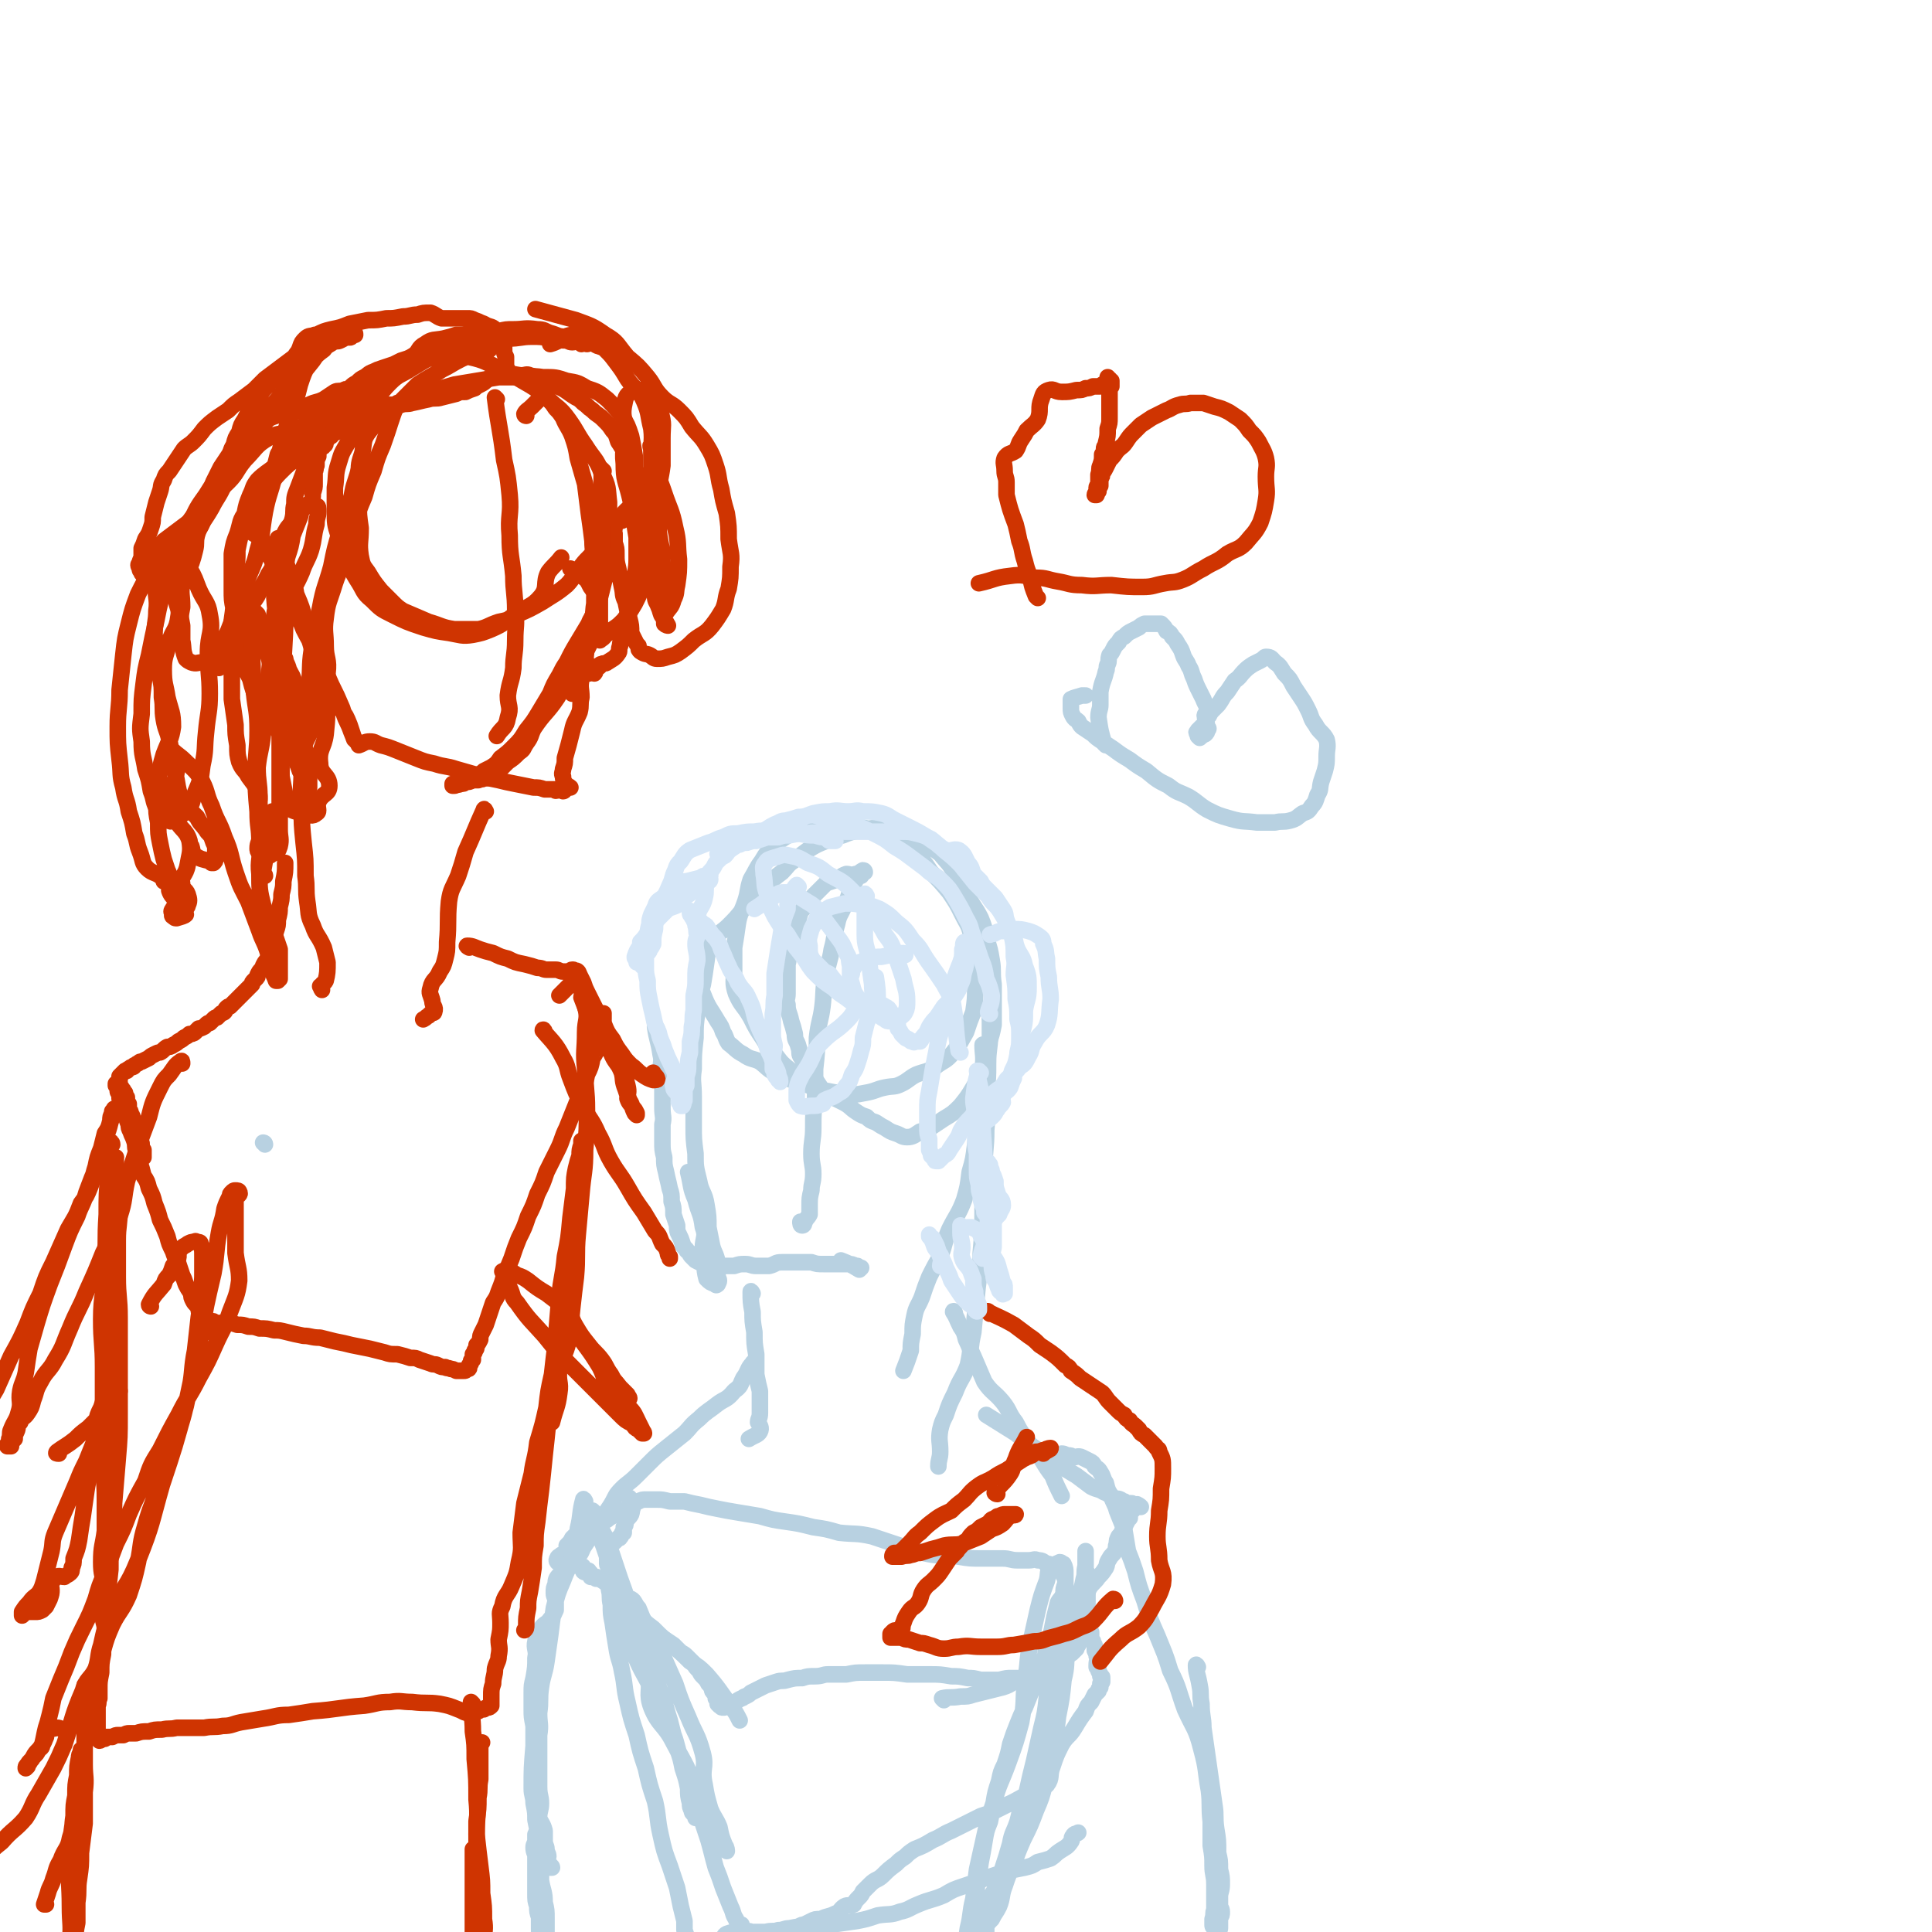 <svg viewBox='0 0 1050 1050' version='1.1' xmlns='http://www.w3.org/2000/svg' xmlns:xlink='http://www.w3.org/1999/xlink'><g fill='none' stroke='#CF3401' stroke-width='9' stroke-linecap='round' stroke-linejoin='round'><path d='M266,190c0,0 0,-1 -1,-1 -7,3 -7,3 -14,6 -6,3 -5,3 -11,6 -6,4 -7,4 -13,8 -4,4 -4,4 -8,8 -4,4 -3,5 -8,9 -5,4 -6,3 -10,8 -4,5 -3,6 -4,12 -2,6 -2,6 -2,13 -1,7 0,7 0,14 0,7 0,7 1,14 0,8 -1,8 0,15 1,5 1,5 4,9 3,5 3,5 7,10 3,3 3,3 6,6 3,3 3,3 6,5 7,3 7,3 14,6 7,2 7,3 14,4 6,0 7,0 13,0 5,-1 5,-2 11,-4 5,-1 5,-1 10,-4 7,-3 7,-3 14,-7 6,-4 7,-4 13,-9 4,-4 3,-5 7,-9 4,-6 5,-5 9,-11 3,-5 4,-5 5,-12 2,-6 2,-6 2,-13 -1,-8 0,-8 -4,-16 -3,-8 -4,-7 -9,-15 -5,-7 -4,-7 -9,-14 -5,-7 -6,-6 -12,-12 -6,-5 -6,-5 -13,-9 -5,-3 -5,-3 -11,-6 -9,-4 -9,-5 -18,-7 -8,-2 -9,-2 -16,-1 -8,2 -8,3 -15,7 -6,4 -7,3 -12,8 -5,5 -4,5 -9,10 -4,5 -4,5 -7,10 -4,5 -4,5 -6,11 -4,7 -4,6 -6,13 -2,6 -1,7 -2,13 0,6 0,6 0,13 0,6 0,7 2,13 1,6 2,7 4,13 3,6 3,6 6,11 4,6 3,7 8,11 5,5 5,5 11,8 8,4 8,4 17,7 7,2 7,2 14,3 6,1 7,2 13,1 5,-1 5,-1 10,-3 7,-3 7,-4 13,-8 7,-5 9,-4 14,-10 4,-5 1,-7 4,-13 3,-4 4,-4 7,-8 '/><path d='M270,217c0,0 -1,-1 -1,-1 2,16 3,17 5,34 2,9 2,9 3,19 1,11 -1,11 0,22 0,11 1,11 2,22 0,9 1,9 1,19 1,8 0,8 0,16 0,8 -1,8 -1,15 -1,8 -2,7 -3,15 0,6 2,6 0,12 -1,6 -3,5 -6,10 '/><path d='M328,256c0,0 -1,-1 -1,-1 0,8 0,9 0,17 0,4 0,4 0,9 -1,6 -1,6 -2,13 0,7 0,7 -1,14 0,7 0,7 0,14 -1,7 0,7 -2,13 -1,6 -2,6 -3,12 -1,6 0,6 -1,12 0,5 -2,5 -2,10 -1,5 0,5 0,10 -1,4 0,4 -1,8 -2,5 -3,5 -4,10 -2,8 -2,8 -4,15 0,3 0,3 -1,6 0,2 -1,2 0,4 0,3 1,3 2,5 1,0 2,1 2,1 0,0 -1,0 -2,0 0,0 0,0 -1,0 0,1 0,2 -1,2 0,0 0,-1 0,-1 -1,-1 -1,0 -2,0 -2,1 -2,1 -3,0 -3,0 -3,0 -5,0 -3,-1 -3,-1 -6,-1 -5,-1 -5,-1 -10,-2 -5,-1 -5,-1 -9,-2 -5,-1 -5,-1 -9,-2 -7,-2 -7,-2 -14,-4 -6,-2 -6,-1 -12,-3 -5,-1 -5,-1 -10,-3 -5,-2 -5,-2 -10,-4 -5,-2 -5,-2 -9,-3 -3,-1 -3,-2 -6,-2 -3,0 -3,1 -6,2 '/><path d='M264,441c0,0 -1,-2 -1,-1 -5,11 -5,12 -10,23 -2,7 -2,7 -4,13 -3,7 -4,7 -5,14 -1,11 0,11 -1,22 0,5 0,5 -1,9 -1,4 -1,4 -3,7 -2,5 -4,4 -5,9 -1,3 0,3 1,7 0,3 2,3 1,6 0,1 -2,0 -3,2 -2,1 -1,1 -3,2 '/><path d='M255,515c0,0 -2,-1 -1,-1 3,0 4,1 7,2 3,1 3,1 7,2 4,2 4,2 8,3 4,2 4,2 9,3 4,1 4,1 7,2 3,0 3,1 5,1 3,0 3,0 5,0 2,0 2,1 4,1 1,0 1,0 3,0 1,0 1,-1 2,-1 1,0 1,0 1,1 1,0 1,-1 2,0 0,0 0,0 0,0 1,1 0,1 0,2 0,1 0,1 -1,2 0,1 0,1 -1,2 -2,1 -2,1 -4,3 -2,2 -2,2 -4,4 '/><path d='M313,531c0,0 -1,-1 -1,-1 3,7 5,8 6,17 2,7 0,7 0,14 0,10 -1,10 0,20 0,11 1,11 1,22 0,11 0,11 -1,22 0,12 -1,12 -2,24 -1,11 -1,11 -2,22 -1,11 0,12 -1,23 -1,8 -1,8 -2,17 -1,9 0,9 -2,18 -2,8 -3,7 -5,15 -1,7 1,7 0,13 -1,8 -2,8 -4,16 '/><path d='M326,570c-1,0 -1,-1 -1,-1 0,0 0,0 0,-1 1,0 0,0 1,0 0,0 0,0 0,-1 0,0 0,0 0,-1 0,-1 0,-1 0,-1 0,-1 0,-1 0,-1 0,-1 0,-1 0,-1 0,-1 0,-1 0,-2 0,-1 0,-1 0,-2 1,-1 1,-1 1,-2 0,-1 0,-1 0,-2 0,-1 0,-1 1,-2 0,-1 0,-1 0,-1 0,-1 0,-2 0,-1 0,1 0,1 0,3 -1,1 -1,1 -1,3 -1,2 -1,2 -1,5 -1,3 -1,3 -2,6 0,4 0,4 -2,7 -1,5 -1,5 -3,9 -1,5 -1,5 -3,9 -2,5 -2,5 -4,10 -2,5 -2,5 -4,10 -3,6 -2,6 -5,12 -3,6 -3,6 -6,12 -2,6 -2,6 -5,12 -2,6 -2,6 -5,12 -2,6 -2,6 -5,12 -2,5 -2,5 -4,11 -2,5 -2,5 -4,9 -1,4 -1,4 -3,9 -1,3 -1,3 -3,6 -1,3 -1,3 -2,6 -1,3 -1,3 -2,6 -1,2 -1,2 -2,4 -1,2 -1,2 -1,4 -1,2 -1,2 -2,3 0,2 0,2 -1,3 0,1 0,1 -1,2 0,2 0,2 0,3 -1,1 -1,0 -1,1 0,1 0,1 -1,2 0,0 0,1 0,1 0,1 0,1 -1,1 -1,1 -1,1 -2,1 -1,0 -1,0 -2,0 -1,0 -1,0 -2,0 -2,-1 -2,-1 -3,-1 -2,-1 -2,0 -3,-1 -2,0 -2,0 -4,-1 -2,-1 -2,0 -4,-1 -3,-1 -3,-1 -6,-2 -2,-1 -2,-1 -5,-1 -3,-1 -3,-1 -7,-2 -4,0 -4,0 -7,-1 -4,-1 -4,-1 -8,-2 -5,-1 -5,-1 -10,-2 -4,-1 -4,-1 -9,-2 -4,-1 -4,-1 -8,-2 -5,0 -5,-1 -9,-1 -5,-1 -5,-1 -9,-2 -4,-1 -4,-1 -7,-1 -4,-1 -4,-1 -8,-1 -3,-1 -3,-1 -6,-1 -3,-1 -3,-1 -6,-1 -3,-1 -3,-1 -5,-1 -2,0 -2,0 -4,0 -2,0 -2,0 -3,0 -1,-1 -1,-1 -2,-1 -1,0 -1,0 -2,0 -1,0 -1,0 -2,1 0,0 0,0 0,0 -1,1 0,1 0,1 0,1 0,1 0,1 0,1 0,1 0,1 0,0 0,0 0,1 0,0 0,0 0,1 1,0 1,0 1,0 0,0 -1,-1 -1,-2 0,0 0,0 0,0 0,-1 0,-1 0,-2 0,0 0,0 0,-1 -1,-1 -1,-1 -1,-2 0,-1 0,-1 -1,-3 -1,-1 -1,-1 -1,-3 -1,-2 -2,-2 -3,-4 -1,-2 -1,-2 -1,-4 -2,-3 -2,-3 -3,-5 -1,-3 -1,-3 -2,-5 -1,-3 -1,-3 -2,-6 -2,-4 -2,-4 -3,-7 -2,-4 -2,-4 -3,-8 -2,-5 -2,-5 -4,-9 -1,-4 -1,-4 -3,-9 -1,-4 -1,-4 -3,-8 -1,-4 -1,-4 -3,-7 -1,-4 -1,-4 -2,-7 -1,-3 -1,-4 -2,-7 -1,-2 0,-2 -1,-5 -1,-3 -1,-2 -2,-5 -1,-2 -1,-2 -1,-4 -1,-2 -1,-2 -1,-4 -1,-1 -1,-1 -1,-3 -1,-1 -1,-1 -1,-3 -1,-1 -1,-1 -1,-2 0,-1 0,-1 -1,-2 0,-1 0,-1 0,-2 0,-1 -1,-1 -1,-2 0,0 0,0 0,-1 0,-1 0,-1 -1,-2 0,0 0,0 0,0 0,0 0,-1 0,-1 0,1 0,1 1,2 0,0 0,0 0,0 0,1 0,1 0,2 1,1 1,2 2,3 0,2 1,2 1,3 1,2 1,2 2,4 1,1 1,1 1,3 1,3 1,3 2,5 1,2 1,2 1,4 1,1 1,1 2,3 0,2 0,2 1,3 0,2 0,2 1,3 0,1 0,1 0,2 1,1 1,1 1,2 0,0 0,0 0,0 0,0 0,0 0,1 0,0 0,0 0,0 0,-1 0,-1 0,-2 0,-1 0,-1 0,-2 -1,0 -1,0 -1,-1 0,-1 0,-1 0,-2 0,-1 0,-1 -1,-2 0,-1 0,-1 0,-2 0,-1 0,-1 -1,-2 0,-1 0,-1 0,-2 -1,-1 -1,-1 -1,-2 0,-1 0,-1 -1,-2 0,-1 0,-1 -1,-2 0,-1 0,-1 0,-1 0,-1 -1,-1 -1,-2 0,-1 0,-1 -1,-2 0,-1 0,-1 0,-2 0,0 0,0 0,-1 -1,-1 -1,-1 -1,-1 0,-1 0,-1 0,-2 0,-1 0,-1 -1,-1 0,-1 0,-1 0,-2 -1,0 -1,0 -1,-1 0,0 0,0 0,0 0,-1 0,-1 -1,-1 0,-1 0,-1 0,-1 -1,-1 -1,-1 -1,-1 0,0 0,0 0,-1 0,0 0,0 0,-1 0,0 0,0 0,0 0,-1 0,-1 0,-2 0,-1 0,-1 0,-1 0,0 0,0 0,0 1,-1 1,-1 2,-2 0,0 0,0 1,-1 0,0 0,0 1,0 0,-1 1,-1 1,-1 1,-1 1,-1 2,-1 0,0 1,0 1,-1 1,0 1,-1 2,-1 1,-1 1,-1 2,-1 2,-1 2,-1 4,-2 1,-1 1,-1 3,-2 2,-1 2,-1 3,-1 2,-1 2,-2 4,-3 1,0 2,0 3,-1 2,-1 2,-1 3,-2 2,-1 2,-1 3,-2 2,-1 2,-1 3,-2 1,0 2,0 3,-1 1,-1 1,-1 2,-2 1,0 1,0 3,-1 1,-1 1,-1 1,-1 1,-1 1,-1 2,-1 1,-1 1,-1 2,-2 1,-1 1,-1 2,-1 1,-1 1,-1 2,-2 1,-1 1,0 2,-1 1,-1 0,-1 1,-2 1,-1 1,-1 2,-1 1,-1 1,-1 2,-2 0,0 0,0 1,-1 1,-1 1,-1 2,-2 0,0 0,0 1,-1 1,-1 1,-1 1,-1 1,-1 1,-1 2,-2 0,0 0,0 1,-1 1,-1 1,-1 2,-2 0,-1 0,-1 1,-2 0,0 0,0 1,-1 1,-1 1,-1 1,-2 1,-2 1,-2 2,-3 1,-1 1,-1 1,-2 1,-2 1,-2 2,-3 1,-2 1,-2 2,-5 1,-2 1,-2 1,-5 1,-3 1,-3 2,-6 1,-3 1,-3 1,-6 1,-4 1,-4 1,-7 1,-4 1,-4 1,-7 1,-4 1,-4 1,-7 1,-5 1,-5 1,-10 '/><path d='M144,476c0,-1 -1,-1 -1,-1 0,-4 1,-5 1,-9 1,-3 1,-3 1,-6 0,-3 0,-3 0,-6 0,-2 0,-3 0,-5 1,-1 1,-1 2,-3 1,-2 0,-3 1,-5 '/><path d='M180,224c0,0 0,-1 -1,-1 -2,4 -2,5 -4,10 -1,3 -1,3 -2,6 -2,5 -3,5 -5,10 -3,8 -3,8 -6,16 -2,5 -2,5 -2,9 -1,4 0,4 -1,8 -1,4 -2,3 -4,7 -2,4 -2,4 -3,8 0,4 0,4 0,9 0,5 -1,5 -1,11 -1,5 -1,5 -1,11 1,5 1,5 2,10 1,5 2,5 2,10 1,4 -1,4 0,8 1,4 2,4 3,8 2,4 2,3 3,7 2,4 1,4 2,8 0,3 0,3 1,6 1,5 2,4 2,9 1,3 0,3 0,7 0,4 0,4 1,7 0,3 0,3 1,5 0,2 1,2 1,5 1,2 0,2 0,4 0,2 0,2 0,3 0,1 0,1 0,2 0,1 0,1 0,1 -1,-2 -1,-2 -3,-4 0,-1 0,-1 0,-2 -1,-2 -1,-2 -2,-3 -1,-3 -1,-3 -2,-5 -1,-4 -1,-4 -3,-7 -1,-2 -1,-2 -3,-5 -2,-2 -2,-2 -4,-5 -2,-2 -3,-2 -4,-5 -3,-4 -3,-4 -5,-8 -2,-4 -2,-4 -4,-8 -1,-3 -1,-3 -2,-7 -2,-4 -2,-4 -3,-8 -1,-5 -1,-5 -2,-9 -1,-5 -2,-5 -2,-10 -1,-5 -1,-5 -2,-11 -1,-5 -1,-5 -1,-11 0,-4 0,-4 0,-9 0,-5 0,-5 0,-10 1,-6 1,-6 3,-11 2,-6 1,-7 5,-12 4,-6 5,-5 10,-10 4,-5 3,-6 8,-11 5,-5 5,-5 11,-9 4,-3 5,-2 9,-6 3,-3 3,-3 6,-6 2,-3 2,-3 5,-5 1,-1 1,-2 3,-3 2,0 2,0 3,0 1,0 1,0 2,0 0,0 1,0 1,0 0,0 0,0 0,1 0,0 -1,0 -1,0 -1,1 -1,1 -2,2 0,1 -1,1 -2,2 -1,1 -1,1 -2,1 -2,1 -2,1 -4,1 -2,0 -2,0 -5,1 -4,1 -4,1 -7,2 -4,2 -4,1 -7,4 -4,2 -4,3 -7,6 -3,3 -3,3 -5,5 -5,4 -6,4 -10,8 -3,4 -2,4 -4,8 -2,5 -2,5 -3,10 -1,5 -1,5 -2,11 -1,4 -1,4 -2,9 0,6 0,6 -1,11 0,7 0,7 -1,13 0,7 0,7 -1,14 0,9 0,9 0,17 0,6 0,6 0,13 0,7 0,7 0,13 1,7 1,7 2,14 0,5 0,5 1,11 0,5 0,5 1,9 2,5 3,4 5,8 3,4 3,4 5,7 1,2 1,3 1,5 0,1 0,1 -1,2 '/></g>
<g fill='none' stroke='#B8D1E1' stroke-width='9' stroke-linecap='round' stroke-linejoin='round'><path d='M470,474c0,0 0,-1 -1,-1 -2,1 -2,2 -4,2 -3,1 -3,0 -5,0 -3,1 -3,2 -5,3 -3,1 -3,1 -6,2 -2,2 -2,2 -3,3 -2,2 -2,2 -4,4 -2,3 -2,3 -4,5 -1,2 -2,2 -3,4 -1,3 -1,3 -1,6 -2,3 -1,3 -2,7 -1,4 -2,4 -3,8 -1,3 0,4 -1,7 0,4 0,4 0,8 0,4 0,4 0,8 0,3 -1,3 0,6 0,4 1,4 2,9 1,3 1,3 2,7 0,4 1,3 2,7 1,3 0,3 1,5 2,3 2,3 4,5 1,3 1,3 3,6 2,3 2,3 4,6 2,2 1,2 4,4 4,2 4,2 8,4 4,2 4,3 7,5 3,2 3,2 6,3 2,2 2,2 5,3 3,2 3,2 5,3 3,2 3,2 6,3 3,1 3,2 6,2 3,0 4,-1 7,-3 4,-1 4,-1 7,-3 3,-2 3,-2 6,-4 5,-3 5,-3 9,-7 4,-5 4,-5 7,-10 3,-5 3,-6 5,-11 2,-6 2,-6 3,-12 2,-6 2,-6 3,-11 0,-6 0,-6 0,-12 0,-5 0,-5 0,-10 -1,-7 0,-7 -1,-13 -1,-6 -1,-6 -3,-12 -1,-6 -1,-6 -3,-11 -3,-6 -4,-6 -7,-12 -4,-6 -3,-7 -7,-12 -3,-6 -4,-6 -8,-11 -4,-3 -4,-3 -8,-6 -3,-3 -3,-3 -7,-5 -4,-1 -4,-1 -9,-2 -4,-1 -4,-1 -8,-1 -5,0 -5,0 -10,1 -6,1 -6,1 -11,3 -5,1 -5,1 -9,3 -5,2 -5,2 -10,5 -4,3 -4,3 -8,6 -3,2 -3,3 -6,6 -4,3 -4,3 -8,7 -3,3 -4,3 -7,6 -3,4 -3,4 -6,7 -4,5 -4,5 -8,9 -3,3 -4,3 -7,6 -3,4 -3,4 -4,8 -2,4 -1,4 -2,7 -2,4 -3,4 -3,9 0,3 0,4 2,7 3,8 4,8 8,15 2,3 2,3 3,6 2,3 1,3 3,6 4,3 4,4 8,6 4,3 5,2 9,4 4,3 4,4 8,6 3,2 3,1 7,3 5,2 5,2 9,3 6,2 6,3 13,4 5,1 5,1 10,1 5,1 5,1 10,0 6,-1 6,-2 11,-3 5,-1 5,0 9,-2 4,-2 4,-3 8,-5 5,-2 5,-1 10,-4 5,-4 6,-3 10,-8 4,-5 4,-6 7,-11 2,-6 2,-6 4,-11 1,-7 1,-7 1,-13 0,-6 0,-7 -1,-13 0,-7 1,-7 -1,-14 -1,-7 -2,-7 -5,-13 -3,-6 -3,-6 -7,-12 -5,-6 -5,-6 -10,-11 -4,-6 -4,-6 -9,-11 -4,-4 -4,-5 -9,-8 -6,-3 -7,-2 -14,-4 -7,-2 -7,-1 -15,-3 -6,0 -6,-1 -12,-1 -5,0 -5,1 -10,2 -4,2 -4,2 -7,4 -5,3 -5,3 -9,6 -4,4 -4,4 -7,9 -3,4 -3,5 -6,10 -2,6 -1,6 -3,12 -2,6 -3,6 -4,12 -1,7 -1,7 -2,13 0,6 0,6 0,12 0,6 -1,7 1,13 3,7 4,6 8,13 3,6 3,6 7,12 3,5 3,5 7,9 3,4 3,4 8,8 2,2 2,3 5,4 3,1 3,0 7,0 '/><path d='M468,476c0,-1 0,-2 -1,-1 -2,3 -2,4 -5,9 -1,4 -1,4 -3,8 -2,5 -3,5 -4,10 -2,7 -1,7 -3,14 -1,7 -2,7 -3,14 -2,8 -1,9 -2,17 -1,8 -2,8 -3,17 0,8 0,8 -1,17 0,8 0,8 0,17 -1,7 -1,7 -1,15 0,7 -1,7 -1,14 0,6 1,6 1,11 0,5 -1,5 -1,9 -1,4 -1,4 -1,9 0,2 0,2 0,4 -1,2 -2,2 -3,5 0,1 -1,1 -1,1 -1,0 -1,-1 -1,-2 '/><path d='M387,508c0,0 -1,-1 -1,-1 -1,7 -1,8 -2,15 -1,7 -1,7 -2,13 -2,7 -2,7 -3,15 -1,7 -1,7 -1,14 -1,9 -1,9 -1,17 -1,7 0,7 0,15 0,8 0,8 0,16 0,7 0,7 1,15 0,7 0,7 2,15 1,6 3,6 4,13 1,6 1,6 1,12 1,5 1,5 2,10 1,4 2,4 3,9 0,4 0,4 0,8 1,2 1,2 0,4 0,0 -1,1 -1,0 -3,-1 -3,-1 -5,-3 -1,-4 -1,-4 -1,-9 -1,-4 0,-4 -1,-8 0,-5 2,-6 0,-11 -1,-8 -2,-7 -4,-15 -3,-7 -2,-7 -4,-15 '/><path d='M357,559c0,0 -1,-1 -1,-1 1,7 2,8 3,15 1,4 0,4 0,9 0,5 1,5 1,10 0,5 0,5 0,10 0,5 1,5 0,9 0,5 0,5 0,9 0,5 0,5 1,9 0,4 0,4 1,8 1,5 1,4 2,9 1,3 1,3 1,7 1,3 1,3 1,7 1,3 1,3 2,6 0,3 0,3 1,5 1,2 1,2 2,5 0,1 0,1 2,3 0,1 1,1 2,2 0,1 0,1 1,2 1,1 1,1 2,2 2,1 2,1 4,2 1,0 1,0 1,0 3,0 3,1 5,1 2,0 2,-1 4,0 2,0 2,0 4,0 1,0 1,0 3,0 3,-1 3,-1 6,-1 3,0 3,1 6,1 4,0 4,0 7,0 4,-1 3,-2 7,-2 4,0 4,0 8,0 4,0 4,0 8,0 3,1 3,1 7,1 4,0 4,0 8,0 2,0 2,0 5,0 2,0 2,0 4,1 1,0 1,0 1,0 1,1 1,1 2,1 0,0 -1,1 -1,1 -5,-3 -5,-3 -10,-5 '/><path d='M539,549c0,0 -1,-2 -1,-1 -1,2 0,3 0,7 0,4 0,4 0,8 0,7 -1,7 -1,15 0,8 0,8 -1,16 0,10 1,10 0,20 0,11 -1,11 -1,21 -1,12 -1,12 -1,23 0,12 0,12 -1,23 0,11 -1,11 -2,22 -1,10 -1,11 -2,21 -2,9 -1,9 -3,18 -3,8 -4,7 -7,15 -3,6 -3,6 -5,12 -2,4 -2,4 -3,8 -1,6 0,6 0,12 0,4 -1,4 -1,8 '/><path d='M535,569c0,0 -1,-2 -1,-1 0,5 1,6 0,13 0,5 -1,5 -1,11 -1,8 -1,8 -2,16 0,7 0,7 -1,14 -1,8 -1,8 -3,15 -1,8 -1,8 -3,15 -3,8 -4,8 -8,16 -3,7 -2,7 -5,15 -3,5 -3,5 -6,11 -2,5 -2,5 -4,11 -2,5 -3,5 -4,10 -1,5 -1,5 -1,10 -1,5 -1,5 -1,9 -2,6 -2,6 -4,11 '/><path d='M519,714c0,-1 -1,-2 -1,-1 2,3 2,4 4,8 2,3 2,3 3,7 2,4 2,5 4,9 3,7 3,7 6,14 4,6 5,5 10,11 4,5 3,6 7,11 3,6 3,5 7,11 3,4 4,4 7,9 3,5 3,5 6,9 2,5 2,5 5,11 '/><path d='M409,703c0,0 -1,-2 -1,-1 0,5 0,6 1,11 0,5 0,5 1,11 0,6 0,6 1,12 0,5 0,5 0,11 1,5 1,5 2,9 0,3 0,3 0,7 0,2 0,2 0,5 0,3 -1,3 -1,5 1,2 2,3 1,5 -1,2 -3,2 -6,4 '/><path d='M410,742c0,-1 -1,-2 -1,-1 -3,3 -2,4 -5,8 -2,4 -1,4 -5,7 -4,5 -5,4 -9,7 -5,4 -6,4 -10,8 -5,4 -4,4 -8,8 -5,4 -5,4 -10,8 -5,4 -5,4 -9,8 -4,4 -4,4 -7,7 -4,4 -5,4 -8,7 -4,4 -3,4 -6,9 -2,3 -2,3 -4,6 -3,3 -4,2 -7,4 -3,2 -3,2 -5,4 -3,2 -3,2 -5,4 -1,2 -1,2 -3,4 0,1 0,1 0,2 0,1 1,1 0,2 0,1 -1,0 -3,1 -1,1 -2,1 -2,2 -1,1 0,2 0,2 1,0 1,0 2,-1 2,-1 3,-3 5,-2 1,0 1,2 2,4 1,1 1,1 2,1 1,0 1,0 2,0 0,0 1,0 1,1 1,0 0,2 0,2 1,1 1,0 2,0 0,0 1,-1 1,0 0,0 0,1 1,1 0,1 0,1 0,2 1,0 1,0 1,0 1,0 1,0 1,0 0,0 0,0 0,0 1,0 1,1 1,1 0,0 0,-1 0,-1 1,0 1,1 1,1 1,0 1,0 2,0 0,1 0,1 1,1 0,1 0,0 1,1 1,1 1,1 2,2 1,1 1,1 2,2 1,2 1,2 3,3 2,3 2,3 4,5 4,3 4,3 7,6 4,4 4,4 8,7 5,5 5,5 10,9 5,4 5,4 10,9 5,3 5,3 9,7 7,8 7,9 13,17 3,4 3,4 5,8 '/><path d='M338,866c0,0 -2,-1 -1,-1 3,4 4,5 8,10 2,2 2,2 3,4 3,3 3,4 5,6 4,3 4,3 7,5 3,2 3,2 6,4 2,2 2,2 4,4 2,1 2,1 4,3 1,1 1,1 3,3 1,2 1,2 3,4 1,2 1,2 2,3 2,2 2,2 3,4 1,1 1,1 2,3 0,1 0,1 1,2 1,1 1,1 1,3 1,1 1,0 1,1 0,1 0,1 0,2 1,1 1,1 1,1 1,0 1,0 1,0 0,1 0,1 1,1 0,0 0,0 0,0 1,0 1,0 2,-1 0,0 0,0 0,0 1,-1 1,-1 3,-1 1,-1 1,-1 2,-1 1,-1 1,-1 3,-2 1,0 1,-1 2,-1 2,-1 2,-1 3,-2 2,-1 2,-1 4,-2 2,-1 2,-1 4,-2 3,-1 3,-1 6,-2 3,-1 3,0 6,-1 4,-1 4,-1 8,-1 3,-1 3,-1 7,-1 4,0 4,-1 7,-1 5,0 5,0 10,0 5,-1 5,-1 10,-1 5,0 5,0 10,0 6,0 6,0 13,1 6,0 6,0 12,0 6,0 6,0 12,1 4,0 4,0 9,1 3,0 3,0 7,1 5,0 5,0 10,0 4,-1 4,-1 7,-1 3,0 3,0 6,0 '/><path d='M513,924c0,0 -1,-1 -1,-1 4,-1 5,0 10,-1 4,0 4,0 7,-1 4,-1 4,-1 8,-2 4,-1 4,-1 8,-2 3,-1 3,-1 6,-3 4,-1 4,-1 7,-3 5,-2 5,-2 9,-4 3,-1 3,-1 6,-3 1,0 2,0 3,-1 2,-1 2,-1 3,-2 1,-1 1,-1 2,-2 1,0 1,0 2,-1 0,0 0,0 1,-1 0,0 0,0 1,-1 0,-1 0,-1 1,-2 0,-1 0,-1 1,-3 0,-1 0,-1 1,-3 0,-2 0,-2 0,-4 1,-3 1,-3 1,-6 1,-3 1,-3 1,-7 1,-4 0,-4 2,-8 2,-3 3,-3 5,-6 2,-2 2,-2 4,-5 1,-2 0,-2 2,-5 1,-2 2,-2 3,-4 1,-2 0,-2 1,-4 0,-2 0,-2 1,-4 1,-1 1,-1 2,-3 1,-2 1,-2 2,-4 1,-2 1,-2 2,-3 0,-2 0,-2 1,-4 0,0 1,0 1,-1 0,-1 0,-1 0,-1 1,0 1,0 1,-1 0,0 0,0 0,0 0,0 -1,0 -1,0 0,1 0,0 1,0 1,0 1,1 1,1 1,0 1,0 2,0 0,0 0,0 0,0 -1,-1 -1,-1 -2,-1 0,-1 0,0 -1,0 0,0 0,0 0,0 -1,0 -1,0 -1,0 -1,0 0,-1 -1,-1 -1,0 -1,0 -2,0 -1,0 -1,0 -2,-1 -1,0 -1,0 -2,-1 -2,-1 -2,0 -4,-1 -2,-1 -2,-2 -5,-3 -3,-2 -3,-1 -7,-3 -4,-3 -4,-3 -8,-6 -5,-3 -5,-3 -10,-6 -5,-4 -6,-4 -11,-8 -6,-4 -6,-4 -12,-9 -8,-5 -8,-5 -16,-10 '/><path d='M344,884c0,0 -1,-2 -1,-1 4,8 5,10 9,19 3,7 3,7 6,15 4,9 3,9 6,18 2,8 2,8 4,15 2,6 2,6 3,11 2,6 2,6 3,11 0,4 0,4 1,8 0,2 0,2 1,4 0,2 1,1 2,3 0,0 0,1 0,1 0,0 0,0 0,0 0,-3 0,-3 0,-5 -1,-4 -1,-4 -2,-7 -1,-4 -1,-4 -2,-8 -2,-6 -1,-6 -4,-12 -3,-9 -2,-9 -6,-18 -4,-9 -4,-9 -9,-18 -4,-9 -5,-9 -9,-18 -4,-10 -4,-10 -7,-20 -3,-10 -1,-10 -4,-20 -2,-8 -3,-8 -5,-16 -2,-6 -2,-6 -4,-11 -2,-5 -2,-5 -3,-9 -1,-2 0,-2 -1,-5 0,0 0,0 0,0 1,1 1,1 2,2 1,3 1,4 2,7 3,5 3,5 5,10 3,9 3,9 6,18 4,11 4,11 7,22 3,11 2,11 5,22 3,11 3,11 7,22 4,10 4,9 9,19 3,9 4,9 8,17 3,7 3,7 6,13 3,6 3,6 6,12 2,5 2,5 4,10 2,4 2,4 4,7 1,2 1,3 2,4 0,0 0,-2 -1,-3 -2,-5 -2,-5 -3,-10 -2,-5 -3,-5 -5,-10 -2,-7 -2,-7 -3,-13 -2,-9 1,-9 -1,-17 -3,-11 -4,-10 -8,-20 -4,-9 -4,-9 -7,-18 -4,-9 -4,-9 -8,-18 -4,-7 -4,-7 -8,-14 -2,-4 -2,-4 -4,-9 -2,-2 -2,-4 -4,-5 0,0 0,2 0,3 -1,5 -2,5 -2,9 0,8 0,8 2,15 3,8 6,7 9,15 2,8 -1,9 2,17 4,10 7,9 12,19 5,9 4,9 8,19 3,8 3,8 5,16 3,9 3,9 6,18 2,7 2,8 4,15 2,5 2,5 4,11 2,5 2,5 4,10 2,4 1,4 3,7 0,1 1,1 1,2 1,1 1,1 1,1 0,1 0,1 1,1 0,0 0,1 0,1 0,-1 0,-1 0,-2 0,0 0,1 0,1 0,0 0,0 0,1 0,0 0,0 0,0 0,1 1,0 1,0 0,1 0,1 0,2 1,0 1,0 1,0 2,0 2,-1 3,0 2,0 2,0 4,1 2,0 2,-1 4,-1 2,0 2,0 3,1 3,0 3,0 5,0 2,-1 2,-1 4,-2 3,-1 3,-1 6,-2 2,-1 2,-1 3,-1 2,-1 2,-1 4,-2 2,-1 2,-1 5,-1 4,-2 4,-1 8,-3 3,-1 2,-2 5,-4 2,-1 3,0 5,-1 1,-2 1,-2 3,-4 1,-1 1,-1 2,-3 2,-2 2,-2 4,-4 3,-3 4,-2 7,-5 3,-3 3,-3 7,-6 2,-2 2,-2 5,-4 2,-2 2,-2 5,-4 5,-2 5,-2 10,-5 5,-2 5,-3 10,-5 4,-2 4,-2 8,-4 4,-2 4,-2 8,-4 3,-1 3,-1 6,-2 4,-2 4,-2 8,-4 7,-3 7,-4 14,-7 4,-2 5,-1 8,-4 3,-4 1,-5 3,-10 2,-6 2,-6 5,-12 3,-5 4,-4 7,-9 3,-5 3,-5 6,-9 1,-3 1,-3 3,-5 1,-2 1,-2 2,-4 1,-1 1,-1 2,-2 0,-1 0,-1 1,-2 0,-1 0,-1 0,-1 0,0 0,0 0,-1 1,0 0,0 1,-1 0,-1 0,-1 0,-2 0,-1 0,-1 -1,-1 0,-1 0,-1 -1,-3 0,-1 0,-1 -1,-2 0,0 0,-1 0,-1 0,-3 1,-3 0,-5 0,-1 0,-1 -1,-3 0,-1 0,-1 0,-2 0,-2 -1,-1 -1,-3 -1,-1 -1,-1 -1,-2 0,-2 0,-2 0,-3 -1,-2 -1,-2 -1,-4 0,-3 0,-3 -1,-5 0,-3 0,-3 0,-5 0,-2 0,-2 0,-4 0,-1 0,-1 0,-2 0,-2 0,-2 0,-4 0,-1 0,-1 0,-2 0,-1 0,-1 0,-2 0,0 0,0 0,0 0,-1 0,-1 0,-2 0,-1 0,-1 0,-2 -1,-1 -1,-1 -1,-2 0,-1 0,-1 0,-3 0,-1 0,-1 0,-2 0,0 0,0 0,-1 0,-1 0,-1 0,-2 0,0 0,0 0,-1 0,-1 0,-1 0,-1 0,1 0,1 0,2 0,2 0,2 0,3 0,2 0,2 0,3 -1,4 0,4 -1,7 -1,5 -1,5 -3,10 -2,7 -1,7 -3,14 -1,7 -2,7 -3,14 -1,9 0,9 -2,17 -1,10 -1,10 -3,20 -1,10 -2,10 -4,20 -1,8 -1,8 -3,16 -2,8 -2,8 -5,15 -3,8 -3,8 -7,16 -3,7 -3,7 -5,13 -3,6 -3,6 -5,12 -2,5 -1,6 -3,11 -2,4 -2,3 -4,7 -2,2 -2,2 -3,4 0,1 0,2 0,4 -1,0 -1,0 -2,0 0,0 0,0 0,0 0,0 0,0 0,-1 0,-2 0,-2 1,-4 0,-4 0,-4 1,-7 0,-3 0,-3 1,-6 2,-4 3,-4 4,-7 2,-5 2,-5 4,-11 2,-6 2,-6 4,-13 1,-6 2,-6 4,-12 2,-8 2,-8 5,-16 2,-9 2,-9 4,-17 2,-9 2,-9 4,-18 2,-8 2,-8 3,-17 2,-8 2,-8 3,-17 2,-8 2,-8 3,-15 1,-8 2,-8 3,-16 1,-6 1,-6 1,-11 0,-4 0,-4 0,-8 0,-2 0,-3 -1,-5 -1,0 -1,-1 -2,-1 -2,1 -3,1 -5,3 -2,2 -1,3 -2,7 -3,8 -3,8 -5,16 -2,9 -2,9 -4,18 -2,10 -1,11 -3,21 -1,11 0,11 -2,22 -3,11 -3,11 -7,22 -4,11 -5,11 -8,22 -3,9 -3,9 -5,18 -2,9 -2,9 -4,18 -1,8 -1,8 -2,16 -2,8 -1,8 -3,16 -1,7 -1,7 -3,13 -1,6 -2,6 -2,11 -1,4 0,4 0,8 0,2 -1,2 -2,4 0,2 0,2 0,3 0,0 0,0 0,0 0,-1 0,-1 0,-2 1,-3 1,-3 2,-5 0,-5 1,-5 1,-9 1,-4 1,-5 2,-9 1,-6 1,-6 2,-12 1,-6 1,-6 3,-12 1,-6 1,-6 2,-13 1,-6 1,-6 2,-13 1,-5 1,-5 2,-11 1,-6 1,-6 3,-11 1,-5 1,-5 2,-10 1,-6 1,-6 3,-12 1,-5 1,-5 3,-9 2,-6 2,-6 3,-11 2,-6 2,-6 4,-11 2,-5 2,-5 4,-9 2,-5 2,-5 4,-10 1,-4 2,-4 3,-8 2,-5 2,-5 4,-10 1,-6 1,-6 3,-11 1,-5 1,-5 2,-10 1,-4 1,-4 2,-8 1,-2 2,-2 3,-5 0,-2 0,-3 1,-5 0,-1 0,-2 0,-3 0,-1 -1,-1 -1,-2 0,-1 0,-1 -1,-2 0,-1 0,-1 -1,-1 -1,-1 -2,0 -3,-1 -2,-1 -2,-1 -3,-2 0,0 0,0 -1,0 -2,-1 -2,-2 -5,-2 -2,-1 -2,0 -5,0 -3,0 -3,0 -6,0 -4,0 -4,-1 -8,-1 -6,0 -6,0 -11,0 -7,0 -7,0 -13,-1 -7,-1 -7,0 -14,-1 -7,-1 -7,-2 -15,-4 -9,-3 -9,-3 -18,-6 -9,-2 -9,-1 -18,-2 -7,-2 -7,-2 -14,-3 -8,-2 -8,-2 -15,-3 -7,-1 -7,-1 -14,-3 -6,-1 -6,-1 -12,-2 -6,-1 -6,-1 -11,-2 -5,-1 -5,-1 -9,-2 -5,-1 -5,-1 -9,-2 -4,0 -4,0 -8,0 -4,-1 -4,-1 -7,-1 -3,0 -3,0 -6,0 -2,0 -2,0 -4,1 -2,0 -2,0 -3,1 -1,2 0,3 -1,6 -1,2 -2,2 -3,4 0,2 0,2 -1,3 0,1 0,2 0,3 -1,0 -1,0 -1,1 -1,1 0,1 -1,1 0,1 0,1 -1,1 -1,1 -1,1 -2,2 -1,0 -1,0 -1,0 0,0 0,0 0,0 -1,1 -1,1 -1,1 -1,1 -1,1 -1,2 0,1 0,1 0,1 0,0 0,1 0,1 0,0 0,-1 0,0 0,0 0,0 0,0 -1,1 -1,1 -1,1 0,1 0,1 0,1 0,1 0,1 0,2 0,0 0,0 0,1 0,1 0,1 0,2 0,1 1,1 1,3 0,5 0,5 0,11 1,4 0,4 1,8 0,5 0,5 1,10 1,7 1,7 2,13 1,7 2,7 3,13 2,9 1,9 3,17 2,9 2,9 5,18 2,9 2,9 5,18 2,9 2,9 5,18 2,9 1,9 3,18 2,9 2,9 5,17 2,6 2,6 4,12 1,5 1,5 2,10 1,4 1,4 2,8 0,2 0,2 0,5 1,3 1,3 2,5 0,1 0,1 1,3 0,0 0,0 0,1 0,1 0,1 0,2 1,0 1,0 1,1 0,1 0,1 0,2 0,0 0,0 0,0 0,0 1,0 1,0 0,-1 -1,-1 -1,-1 0,-1 0,-1 0,-1 0,-1 -1,-2 0,-2 0,-1 1,0 2,0 1,-1 1,-1 2,-2 3,-1 3,-1 6,-2 3,0 3,0 6,-1 2,-1 1,-2 3,-3 3,-1 3,-1 6,-1 4,0 4,0 9,0 3,0 3,0 6,0 4,-1 4,0 7,-1 3,0 3,-1 6,-1 5,-1 5,-1 9,-1 7,-1 7,-1 14,-1 7,-1 7,-1 14,-2 5,-1 5,-1 11,-3 6,-1 7,0 12,-2 5,-1 5,-2 10,-4 7,-3 7,-2 14,-5 5,-3 5,-3 11,-5 6,-2 6,-2 11,-4 6,-2 6,-2 12,-4 5,-1 5,-1 10,-2 4,-1 4,-1 7,-3 4,-1 4,-1 7,-2 3,-2 2,-2 5,-4 3,-2 4,-2 6,-5 1,-1 0,-2 1,-3 1,-2 2,-1 3,-2 '/><path d='M651,906c0,0 -1,-2 -1,-1 0,4 1,5 2,11 1,5 0,5 1,10 0,7 1,7 1,13 2,14 2,14 4,28 1,7 1,7 2,14 1,6 0,6 1,13 1,6 1,6 1,13 1,4 1,4 1,9 1,4 1,4 1,8 0,4 -1,4 -1,7 0,2 0,2 0,5 0,1 1,1 1,3 0,2 0,2 -1,3 0,1 0,1 0,1 0,2 0,2 0,3 0,1 0,1 0,2 0,1 -1,1 -1,1 0,1 0,1 0,1 -1,0 -1,-1 -2,-2 -1,-1 -1,-1 -1,-2 0,-2 0,-2 0,-3 1,-3 0,-3 1,-5 0,-3 0,-3 0,-6 0,-4 0,-4 0,-8 0,-5 -1,-5 -1,-10 0,-5 0,-5 -1,-11 0,-6 0,-6 0,-13 -1,-9 0,-9 -1,-17 -2,-11 -1,-11 -4,-22 -3,-12 -4,-11 -9,-22 -4,-11 -3,-11 -8,-21 -3,-10 -3,-9 -7,-19 -4,-9 -4,-9 -7,-19 -3,-8 -3,-8 -5,-16 -2,-6 -2,-6 -4,-11 -1,-6 -1,-6 -2,-12 -2,-5 -2,-5 -4,-10 -1,-4 -2,-4 -3,-8 -2,-3 -2,-3 -3,-7 -2,-3 -1,-3 -3,-6 -1,-2 -2,-2 -3,-3 -1,-2 -1,-2 -3,-3 -2,-1 -2,-1 -4,-2 -2,-1 -3,0 -5,0 -1,-1 -1,-1 -2,-1 -2,0 -2,-1 -4,-1 0,0 0,1 -1,2 -1,1 -1,0 -2,1 0,1 0,1 -1,2 0,1 -1,1 0,2 0,1 3,1 2,1 0,0 -1,0 -3,-1 '/><path d='M318,816c0,0 -1,-2 -1,-1 -2,7 -1,8 -3,16 0,6 0,6 -2,12 -2,8 -3,8 -6,16 -3,7 -3,7 -5,15 -1,7 -1,7 -2,15 -1,7 -1,7 -2,14 -1,7 -2,7 -3,14 -1,7 0,7 -1,14 0,6 1,6 0,12 0,5 0,5 0,10 0,4 0,4 0,9 0,5 0,5 0,9 0,5 1,5 1,9 0,4 -1,4 -1,8 1,3 2,3 3,7 0,3 0,3 0,5 0,3 1,3 1,5 0,2 1,2 1,4 0,1 -1,1 -1,3 0,0 1,1 1,1 0,0 0,0 0,0 1,1 2,1 2,2 0,0 0,0 -1,0 -1,-1 -1,-1 -2,-1 -1,-1 -2,0 -3,0 0,-1 0,-1 0,-1 0,-1 -1,-1 0,-2 0,-1 0,-1 1,-2 0,-1 0,-1 0,-1 0,-1 0,-1 0,-1 0,-1 1,-1 0,-2 0,-2 0,-2 0,-3 -1,-1 -1,-1 -1,-2 0,-1 0,-1 -1,-2 0,0 0,0 0,-1 0,-1 0,-1 0,-1 0,0 0,-1 0,-1 -1,0 -1,0 -1,0 -1,1 0,1 0,2 -1,0 -1,0 -1,0 0,2 0,2 0,3 0,2 -1,2 -1,4 0,3 1,3 1,5 0,4 0,4 0,7 0,3 0,3 0,6 0,4 0,4 0,7 0,4 0,4 1,7 0,3 0,3 1,6 0,3 0,3 0,6 0,3 0,3 1,6 0,2 0,2 0,4 1,2 0,2 1,4 1,1 2,1 3,2 1,1 1,1 2,3 0,1 0,1 0,2 0,0 0,0 1,0 0,0 0,0 0,0 0,0 0,0 0,-1 0,-2 0,-2 -1,-4 -1,-3 -1,-3 -2,-5 -1,-4 -1,-4 -1,-8 0,-4 0,-4 0,-8 0,-5 0,-5 -1,-9 0,-6 -1,-6 -2,-12 0,-7 0,-7 0,-14 -1,-5 -1,-5 -1,-10 -1,-4 -1,-4 -2,-9 0,-4 0,-4 -1,-9 0,-4 -1,-4 -1,-8 0,-11 0,-11 1,-23 0,-5 0,-5 0,-11 -1,-5 -1,-5 -1,-9 0,-4 0,-4 0,-9 0,-4 0,-4 1,-8 1,-6 1,-6 1,-11 1,-4 -1,-5 0,-9 1,-4 1,-4 3,-7 2,-3 3,-2 5,-5 2,-2 2,-3 3,-5 0,-2 0,-2 0,-4 0,-3 -1,-3 -1,-5 0,-3 0,-3 1,-5 0,-2 0,-3 2,-5 2,-2 3,-2 5,-4 3,-3 3,-3 5,-6 2,-2 2,-3 3,-5 2,-3 2,-3 4,-6 2,-2 2,-2 4,-4 2,-2 2,-2 3,-4 2,-1 2,-1 3,-2 2,-1 2,-1 3,-2 1,-1 1,-1 3,-2 1,0 1,0 3,0 1,-1 1,-1 3,-2 0,0 1,0 1,0 -1,-2 -1,-2 -2,-5 '/><path d='M144,622c0,-1 -1,-1 -1,-1 '/></g>
<g fill='none' stroke='#CF3401' stroke-width='9' stroke-linecap='round' stroke-linejoin='round'><path d='M65,604c-1,0 -1,-1 -1,-1 '/><path d='M61,622c0,-1 -1,-2 -1,-1 -1,7 -1,8 -1,17 -1,11 -1,11 -1,22 -1,15 0,15 -1,29 0,14 -2,14 -2,28 0,13 1,13 1,26 0,12 0,12 0,24 0,12 0,12 0,24 0,12 1,12 1,24 0,8 0,8 0,17 -1,8 -2,8 -2,17 0,7 1,7 2,14 1,4 1,4 1,9 0,3 0,3 0,7 0,3 0,3 -1,6 0,2 0,2 0,3 0,0 0,1 0,0 0,0 0,-1 0,-2 0,-4 -1,-4 -1,-7 0,-6 0,-6 0,-12 1,-6 2,-6 2,-11 0,-7 -1,-7 -1,-13 0,-8 0,-8 0,-16 0,-10 0,-10 1,-20 0,-11 0,-11 1,-22 0,-12 1,-12 1,-24 1,-12 0,-12 1,-25 0,-11 0,-11 0,-23 0,-12 0,-12 1,-23 0,-10 0,-10 0,-20 0,-7 0,-7 1,-15 0,-5 0,-5 0,-11 0,-3 0,-3 0,-7 0,-3 0,-3 0,-5 0,-2 -1,-2 0,-3 0,0 0,0 0,0 0,2 -1,3 0,5 0,5 1,5 2,10 0,6 0,6 0,13 0,9 -1,9 -1,17 0,10 0,10 0,20 0,11 1,11 1,22 0,14 0,14 0,28 0,12 0,12 0,25 0,12 0,12 -1,24 -1,12 -1,12 -2,24 0,9 0,9 -1,19 -1,8 -1,8 -1,17 -1,9 -1,9 -2,18 0,7 0,7 -1,15 -1,6 -1,6 -1,13 -1,5 -1,5 -1,10 -1,5 -1,5 -1,9 0,3 0,3 0,5 -1,2 0,2 -1,4 0,2 0,2 0,3 0,3 0,3 0,5 0,1 0,1 0,3 0,1 0,1 0,2 0,1 0,1 0,2 0,1 0,1 0,2 0,0 0,0 0,0 0,1 1,1 1,2 1,0 1,-1 1,-1 1,0 1,0 2,0 0,-1 0,-1 1,-1 1,0 1,0 3,0 2,-1 2,-1 3,-1 1,0 1,0 3,0 2,-1 2,-1 3,-1 2,0 2,0 4,0 3,-1 3,-1 7,-1 3,-1 3,-1 7,-1 4,-1 4,0 8,-1 4,0 4,0 8,0 4,0 4,0 7,0 5,-1 5,0 10,-1 5,0 5,-1 10,-2 6,-1 6,-1 12,-2 7,-1 7,-2 14,-2 7,-1 7,-1 13,-2 14,-1 14,-2 28,-3 7,-1 7,-2 14,-2 6,-1 6,0 12,0 8,1 8,0 15,1 5,1 5,1 10,3 3,1 3,2 6,2 2,1 2,0 5,-1 1,-1 1,-1 3,-1 1,-1 1,-1 2,-1 1,0 1,0 2,-1 0,0 0,0 0,0 0,-1 0,-1 0,-2 0,-1 0,-1 0,-3 0,-4 0,-4 1,-7 0,-4 1,-4 1,-8 1,-4 2,-4 2,-7 1,-5 0,-5 0,-9 1,-5 1,-5 1,-9 0,-5 -1,-5 1,-9 1,-6 3,-6 5,-11 3,-7 3,-7 4,-13 2,-8 1,-8 1,-16 1,-8 1,-8 2,-16 2,-8 2,-8 4,-16 1,-8 2,-8 3,-17 3,-10 3,-10 5,-19 1,-9 1,-9 3,-18 1,-9 1,-9 2,-17 1,-7 1,-7 2,-15 1,-8 2,-8 3,-15 1,-8 1,-8 2,-16 1,-7 1,-7 2,-14 0,-5 0,-5 1,-11 0,-4 -1,-4 0,-8 0,-4 0,-4 0,-8 1,-4 1,-4 2,-8 0,-3 0,-3 1,-6 0,-2 0,-2 1,-5 0,-1 0,-1 0,-2 0,-1 0,-1 0,-2 1,0 1,0 1,0 0,-1 0,0 0,0 -1,1 -1,1 -1,2 -1,3 -1,3 -1,6 -1,3 -1,3 -2,7 -1,5 -1,5 -1,11 -1,8 -1,8 -2,16 -1,11 -1,11 -3,21 -1,11 -2,11 -3,22 -1,12 -1,12 -2,24 -1,11 -1,11 -2,22 -1,11 -1,11 -2,21 -1,10 -1,10 -2,19 -1,10 -1,10 -2,19 -1,8 -1,8 -2,17 -1,7 -1,7 -1,13 -1,6 -1,6 -1,12 -1,7 -1,7 -2,13 -1,5 -1,5 -1,9 -1,5 -1,5 -1,9 0,2 0,2 -1,3 '/><path d='M261,955c0,0 -1,0 -1,-1 0,-2 1,-2 1,-3 0,-1 0,-2 0,-2 0,-1 0,-1 1,-2 0,0 0,0 0,0 0,0 -1,0 -1,1 0,1 0,1 0,2 0,1 0,1 0,3 0,3 0,3 0,6 0,4 0,4 0,8 -1,5 0,5 -1,10 0,6 0,6 -1,13 0,7 0,7 0,14 0,8 0,8 0,15 1,9 0,9 0,17 0,8 0,8 0,15 1,8 1,8 1,15 0,7 0,7 0,14 0,7 0,7 0,13 0,3 0,3 0,7 0,2 0,2 0,5 0,1 0,1 0,3 0,0 0,0 0,0 0,0 0,1 0,1 0,-1 0,-1 0,-1 0,-2 0,-2 -1,-4 0,-5 -1,-5 -1,-9 -1,-5 0,-5 0,-11 0,-7 0,-7 -1,-15 0,-10 0,-10 0,-20 0,-12 0,-12 0,-23 0,-11 0,-11 0,-21 '/><path d='M257,926c0,0 -1,-1 -1,-1 0,7 1,8 1,16 1,7 1,7 1,15 1,11 1,11 1,22 1,10 0,10 0,19 1,9 1,9 2,17 1,8 1,8 1,15 1,7 1,7 1,14 1,6 0,6 0,12 0,5 0,5 -1,9 0,3 0,3 -1,6 0,2 -1,2 -2,3 '/><path d='M47,917c0,0 -1,-2 -1,-1 -1,6 0,7 0,14 0,7 0,7 0,13 0,8 0,8 0,16 0,7 1,7 0,15 0,8 0,8 0,17 -1,8 -1,8 -2,16 0,7 0,7 -1,14 -1,6 0,6 -1,13 0,5 0,5 0,11 -1,5 -1,5 -1,10 0,4 0,4 1,8 0,2 0,2 0,4 0,3 0,3 -1,5 -1,3 -1,3 -2,6 -1,3 -1,3 -1,5 0,2 0,3 -1,4 0,1 -1,3 -1,2 -1,-1 -1,-2 -1,-4 -1,-4 0,-4 0,-8 1,-5 1,-5 2,-10 0,-6 1,-6 1,-12 1,-9 0,-9 0,-19 0,-12 -1,-12 0,-24 0,-8 0,-8 1,-17 1,-7 1,-7 2,-14 1,-8 1,-8 2,-16 0,-5 0,-5 1,-10 0,-2 0,-3 0,-4 0,0 0,1 0,1 -1,2 -1,2 -1,3 -1,5 -1,5 -1,10 -1,5 -1,5 -1,11 -1,5 -1,5 -1,11 -1,6 0,6 -2,12 -1,6 -3,6 -5,12 -3,5 -2,5 -4,10 -1,4 -2,4 -3,8 -1,3 -1,3 -2,6 0,0 0,0 1,0 '/><path d='M296,561c0,-1 -1,-2 -1,-1 5,6 7,7 11,15 3,5 2,6 4,11 3,8 3,8 7,16 4,7 5,7 8,14 4,7 3,8 7,15 4,7 5,7 9,14 4,7 4,7 9,14 3,5 3,5 6,10 3,3 2,3 4,7 2,2 2,2 3,5 0,1 0,1 1,2 0,1 0,1 0,1 '/><path d='M538,714c0,-1 -2,-2 -1,-1 6,3 7,3 14,7 4,3 4,3 8,6 3,2 3,2 6,5 3,2 3,2 6,4 4,3 4,3 8,7 2,1 2,1 3,3 3,2 3,2 5,4 3,2 3,2 6,4 3,2 3,2 6,4 2,2 2,3 4,5 2,2 2,2 4,4 2,2 2,2 4,3 1,2 1,2 3,3 1,2 2,2 3,3 1,1 1,1 2,2 1,2 1,2 3,3 1,1 1,1 2,2 1,1 1,1 2,2 1,1 1,1 2,2 1,2 2,1 2,3 2,4 2,4 2,9 0,5 0,5 -1,11 0,6 0,6 -1,12 0,7 -1,7 -1,14 0,6 1,6 1,13 1,6 3,6 2,13 -2,7 -3,7 -6,13 -3,5 -3,6 -7,10 -5,4 -6,3 -10,7 -7,6 -6,6 -11,12 '/><path d='M606,870c0,0 0,-1 -1,-1 -6,5 -5,6 -11,12 -4,3 -4,2 -8,4 -4,2 -4,2 -8,3 -3,1 -3,1 -7,2 -4,1 -4,2 -9,2 -5,1 -5,1 -11,2 -4,0 -4,1 -9,1 -4,0 -4,0 -9,0 -6,0 -6,-1 -12,0 -4,0 -4,1 -8,1 -4,0 -4,-1 -8,-2 -3,-1 -3,-1 -5,-1 -3,-1 -3,-1 -6,-2 -2,0 -2,0 -4,-1 -1,0 -1,0 -3,0 -1,0 -1,0 -2,0 -1,0 -1,0 -1,0 0,0 0,0 0,0 0,-1 0,-1 0,-2 0,0 0,0 1,0 0,-1 0,-1 0,-1 1,-1 1,-1 3,-1 0,0 1,0 2,0 1,-2 0,-2 1,-4 1,-3 1,-3 3,-6 2,-3 3,-2 5,-5 2,-3 1,-4 3,-7 2,-3 3,-3 5,-5 3,-3 3,-3 5,-6 2,-3 2,-3 4,-6 2,-2 2,-2 4,-4 1,-2 2,-2 3,-4 1,-1 1,-1 3,-2 1,-2 1,-2 3,-4 2,-1 2,-1 4,-3 2,-1 2,-1 4,-2 2,-2 1,-2 4,-3 1,-1 1,-1 2,-1 2,-1 2,-1 3,-1 1,0 1,0 1,0 3,0 4,0 5,0 0,1 -2,0 -3,1 -2,1 -2,2 -4,4 -3,2 -3,2 -6,3 -3,2 -3,2 -6,4 -5,2 -5,2 -10,4 -5,1 -5,0 -10,1 -3,1 -3,1 -7,2 -3,1 -3,1 -6,2 -3,0 -3,1 -5,1 -2,1 -2,0 -5,1 -1,0 -1,0 -3,0 0,0 0,0 -1,0 -1,0 -1,0 -1,0 0,-1 0,-1 1,-2 0,0 0,0 0,0 1,0 1,0 2,0 1,-1 1,0 2,-1 2,-2 2,-2 4,-4 3,-3 3,-4 6,-6 4,-4 4,-4 8,-7 4,-3 5,-3 9,-5 3,-3 3,-3 7,-6 3,-3 3,-4 7,-7 4,-3 4,-2 9,-5 3,-2 3,-2 7,-4 3,-2 3,-2 6,-4 3,-2 3,-2 5,-3 3,-1 3,-1 5,-3 3,0 3,-1 5,-1 1,-1 3,-1 3,-1 0,1 -2,1 -4,3 '/><path d='M542,812c-1,0 -2,-1 -1,-1 3,-5 4,-4 8,-10 2,-3 1,-4 3,-8 2,-6 3,-6 6,-12 '/><path d='M99,578c0,-1 0,-2 -1,-1 -3,2 -3,3 -6,7 -3,3 -3,3 -5,7 -4,8 -4,8 -6,16 -3,8 -3,8 -6,16 -3,9 -3,9 -6,19 -2,9 -1,10 -4,19 -4,10 -4,10 -9,20 -4,10 -4,10 -9,21 -4,10 -5,10 -9,20 -4,9 -3,9 -8,17 -3,6 -5,6 -8,12 -3,5 -2,5 -4,10 -1,4 -1,4 -3,7 -2,3 -3,2 -4,5 -2,2 -1,3 -2,5 -1,2 -1,2 -1,4 -1,1 -1,1 -2,2 0,1 0,1 0,2 -1,0 -1,0 -2,0 0,0 0,-1 0,-1 1,-1 1,-1 1,-3 1,-2 0,-3 1,-5 2,-5 3,-5 4,-9 2,-6 0,-6 1,-12 1,-5 2,-5 3,-10 1,-7 1,-7 2,-13 2,-7 2,-7 4,-14 3,-10 3,-10 7,-21 4,-10 4,-10 8,-21 3,-8 3,-8 7,-16 2,-6 3,-6 5,-13 3,-8 3,-8 6,-15 2,-7 2,-7 4,-14 2,-5 2,-5 3,-9 1,-3 1,-3 1,-6 1,-1 1,-1 1,-1 0,-1 0,0 -1,1 0,1 0,1 0,1 -1,2 -1,2 -1,4 -1,4 -1,4 -3,7 -1,4 -1,4 -2,8 -2,5 -2,5 -3,10 -2,6 -1,6 -3,11 -2,5 -2,5 -5,9 -3,8 -3,7 -7,14 -4,9 -4,9 -8,18 -4,8 -4,8 -7,17 -4,8 -4,8 -7,16 -4,9 -4,9 -9,18 -4,9 -4,9 -8,18 -4,7 -5,7 -8,15 -3,7 -3,7 -5,13 -1,5 0,5 0,10 0,4 0,4 0,7 0,3 0,3 0,6 0,1 0,1 0,3 0,1 0,1 0,1 0,-1 1,-1 1,-2 0,-2 0,-2 1,-4 '/><path d='M317,543c0,0 -1,-2 -1,-1 2,5 2,6 5,11 3,5 3,5 6,10 3,5 3,5 6,10 2,5 3,5 5,10 1,4 0,4 2,9 1,3 1,3 2,6 2,3 1,3 3,7 0,0 1,1 1,1 0,0 0,-1 0,-1 -1,-2 -1,-2 -2,-3 -1,-2 -2,-2 -3,-5 0,-3 1,-3 0,-7 -1,-4 -1,-4 -3,-8 -3,-5 -4,-5 -6,-10 -3,-4 -3,-4 -4,-9 -2,-5 -1,-5 -3,-10 -2,-4 -2,-4 -4,-9 -2,-4 -2,-4 -3,-7 -1,-3 -1,-3 -2,-5 -1,-1 -2,-3 -1,-2 0,0 1,2 2,4 1,3 1,3 2,5 2,4 2,4 4,8 2,4 2,4 5,9 2,5 2,5 5,9 2,4 2,4 5,8 2,3 2,3 5,6 3,2 3,3 6,5 3,2 3,2 6,3 1,0 3,0 2,-1 0,-1 -1,-1 -2,-3 '/><path d='M335,755c0,0 -1,-1 -1,-1 1,1 3,1 4,2 1,1 0,2 1,2 1,1 1,1 2,2 0,0 1,0 1,0 0,-1 -1,-1 -1,-2 -2,-2 -2,-2 -4,-4 -3,-4 -3,-3 -5,-7 -3,-4 -2,-4 -5,-8 -3,-4 -4,-4 -7,-8 -4,-5 -4,-5 -7,-10 -3,-5 -2,-6 -6,-9 -4,-5 -5,-5 -10,-9 -5,-3 -5,-3 -10,-7 -3,-2 -3,-2 -6,-3 -3,-2 -3,-2 -5,-3 -1,0 -1,0 -3,1 0,0 0,0 0,0 1,2 1,2 1,3 1,3 1,3 3,6 2,4 1,5 4,8 7,10 7,9 15,18 8,10 8,10 17,19 4,4 4,4 8,8 4,4 4,4 8,8 4,4 4,4 8,8 3,3 3,3 7,5 1,2 1,2 3,3 1,1 1,1 2,2 1,0 1,0 1,0 0,-1 -1,-1 -1,-2 -1,-2 -1,-2 -2,-4 -2,-4 -2,-5 -5,-8 -4,-6 -6,-4 -10,-10 -4,-5 -3,-6 -6,-12 -6,-10 -7,-10 -13,-19 '/><path d='M32,790c-1,0 -2,0 -1,-1 4,-3 5,-3 10,-7 3,-3 3,-3 7,-6 2,-2 2,-2 4,-4 1,0 1,0 2,0 3,-5 3,-5 6,-9 2,-2 2,-2 3,-4 1,-1 1,-1 2,-3 0,0 0,-1 -1,-1 -1,-1 -2,-1 -3,0 -3,1 -2,2 -4,4 -1,3 -1,3 -2,6 -2,4 -2,4 -3,9 -1,11 -1,11 -2,23 -1,6 -2,6 -3,13 -1,7 -1,7 -2,14 -1,6 -1,6 -2,13 -1,5 -1,5 -3,10 0,3 0,3 -1,5 0,2 0,2 -1,3 -1,1 -2,1 -3,2 -2,0 -3,-1 -4,0 -2,1 -2,2 -3,3 -1,2 0,2 0,4 0,2 0,2 -1,5 -1,2 -1,2 -2,4 -1,1 -1,1 -2,2 -2,1 -2,1 -4,1 -2,0 -2,0 -4,0 0,0 0,0 -1,0 -1,1 -1,1 -2,2 0,0 0,0 0,0 0,-1 0,-1 0,-2 2,-3 2,-3 4,-5 2,-3 3,-3 5,-5 2,-3 2,-4 3,-7 1,-4 1,-4 2,-8 1,-4 1,-4 2,-8 1,-5 0,-5 2,-10 3,-7 3,-7 6,-14 3,-7 3,-7 6,-14 2,-5 2,-5 5,-11 2,-5 2,-5 4,-10 2,-6 2,-6 5,-12 '/><path d='M82,710c0,0 -1,0 -1,-1 3,-6 4,-6 8,-11 1,-3 1,-3 3,-5 1,-2 1,-2 2,-5 1,-1 2,-1 2,-3 1,-1 1,-1 1,-3 0,-1 0,-1 0,-2 1,-1 1,-1 2,-2 1,-1 2,-1 3,-2 2,-1 2,-1 3,-1 1,0 1,-1 2,0 1,0 2,0 2,1 1,3 1,3 1,7 0,4 0,4 0,8 0,5 0,5 -1,11 0,7 0,7 -1,14 -1,9 -1,9 -2,18 -2,10 -1,11 -3,21 -3,13 -3,14 -7,26 -5,14 -5,14 -10,27 -3,10 -4,10 -7,21 -3,10 -2,10 -4,20 -2,9 -2,9 -5,18 -4,9 -5,8 -9,16 -3,7 -3,7 -5,14 -3,7 -2,7 -4,13 -2,6 -2,7 -4,12 -2,5 -2,5 -4,9 -1,3 -1,3 -3,6 -1,1 -1,0 -3,1 -1,1 -1,1 -3,2 -2,0 -2,-1 -4,-1 -3,1 -3,0 -5,2 -1,1 -1,2 -1,3 -1,2 -1,3 -2,4 0,2 -1,2 -2,3 -1,2 -1,2 -3,4 -1,2 -1,1 -2,3 -1,1 -1,1 -1,2 -1,1 -1,1 -1,1 0,0 0,0 0,0 0,0 0,0 0,0 0,-1 0,-1 1,-2 1,-2 2,-2 3,-4 2,-4 3,-3 5,-7 1,-4 1,-5 2,-9 1,-3 1,-3 2,-7 1,-4 1,-4 2,-9 2,-5 2,-5 4,-10 3,-7 3,-7 6,-15 3,-7 3,-7 6,-13 4,-8 4,-8 7,-16 2,-7 2,-7 5,-14 3,-8 3,-8 6,-16 4,-8 4,-8 7,-16 4,-9 4,-9 9,-18 3,-9 3,-9 8,-17 5,-10 5,-10 10,-19 5,-10 6,-10 11,-20 5,-9 5,-9 9,-18 4,-9 5,-9 8,-18 3,-8 4,-9 5,-17 0,-7 -1,-7 -2,-15 0,-7 0,-7 0,-14 0,-5 0,-5 0,-10 0,-3 0,-3 0,-6 1,-1 3,-2 2,-3 0,-1 -1,-1 -2,-1 -1,0 -1,0 -2,1 -1,1 -1,1 -1,2 -2,4 -2,4 -3,7 -1,7 -2,7 -3,13 -2,11 -1,11 -3,22 -4,17 -4,17 -7,34 -4,19 -4,19 -8,38 -6,22 -6,22 -13,43 -6,21 -5,21 -13,41 -6,15 -8,14 -15,28 -3,9 -3,9 -5,18 -2,6 -1,7 -3,13 -3,6 -5,5 -7,12 -6,14 -5,14 -10,29 -3,7 -3,7 -6,13 -4,7 -4,7 -8,14 -4,6 -3,7 -7,13 -6,7 -7,6 -13,13 -5,4 -5,4 -9,9 -4,6 -3,6 -7,12 '/><path d='M271,203c0,0 -2,-1 -1,-1 5,0 6,1 13,2 3,0 3,-1 5,0 4,1 4,2 8,3 3,2 3,1 7,3 5,2 5,3 10,6 2,1 2,1 4,3 3,2 2,2 5,4 3,3 3,2 6,5 3,3 3,3 5,6 2,2 2,3 3,6 2,3 2,3 4,7 1,5 1,5 2,10 1,5 0,5 1,11 0,5 1,5 1,11 1,7 1,7 2,13 0,6 0,6 0,12 0,6 -1,6 -1,12 -1,6 -2,6 -3,11 0,5 0,5 -1,9 -1,4 -1,4 -2,8 -1,4 -2,4 -2,7 -1,2 0,3 -1,4 -2,3 -3,3 -6,5 -1,1 -2,0 -3,1 -1,0 -1,0 -1,1 -1,1 -1,1 -2,1 0,1 0,1 -1,2 0,0 0,0 0,0 0,1 0,1 0,1 0,0 1,-1 0,-1 -1,0 -2,1 -3,1 0,0 1,0 1,-1 0,0 0,-1 0,-1 -1,-1 -1,0 -2,0 0,0 0,0 0,0 -1,-1 -1,-1 -1,-1 0,-1 1,-1 1,-2 0,-1 0,-1 -1,-2 0,-1 0,-1 -1,-2 0,-1 1,-1 1,-2 0,-2 0,-2 1,-3 0,-2 0,-2 1,-4 0,-2 1,-2 1,-4 1,-3 1,-3 2,-6 1,-3 1,-3 2,-7 0,-3 0,-3 1,-6 1,-4 1,-4 2,-8 1,-4 1,-4 2,-8 1,-4 1,-4 1,-7 1,-3 1,-3 1,-6 0,-2 0,-2 1,-4 0,-2 0,-2 0,-3 0,-1 1,-2 1,-2 0,1 -1,2 0,3 0,2 0,2 0,5 1,3 1,3 1,6 0,4 0,4 1,8 1,5 1,5 2,10 1,4 0,4 2,8 1,5 1,5 2,9 1,4 1,4 1,8 1,2 1,2 2,4 1,2 1,2 2,3 0,2 0,2 1,3 3,2 3,1 5,2 2,1 2,2 4,2 3,0 3,0 6,-1 4,-1 4,-1 7,-3 4,-3 4,-3 7,-6 5,-4 6,-3 10,-8 3,-4 3,-4 6,-9 2,-5 1,-6 3,-11 1,-6 1,-6 1,-12 1,-7 0,-7 -1,-15 0,-7 0,-7 -1,-14 -2,-7 -2,-7 -3,-13 -2,-7 -1,-7 -3,-13 -2,-6 -2,-6 -5,-11 -3,-5 -4,-5 -8,-10 -3,-5 -3,-5 -7,-9 -4,-4 -5,-3 -9,-7 -5,-5 -4,-6 -8,-11 -5,-6 -5,-6 -11,-11 -6,-7 -5,-8 -12,-12 -7,-5 -8,-5 -16,-8 -11,-3 -11,-3 -22,-6 '/><path d='M217,220c0,0 0,-1 -1,-1 -4,10 -4,12 -8,23 -3,7 -3,7 -5,14 -3,7 -3,7 -5,14 -3,7 -3,7 -5,14 -2,8 -2,8 -4,16 -3,9 -4,8 -7,17 -3,10 -4,10 -5,19 -1,7 0,8 0,15 0,7 2,7 1,15 -1,7 -2,7 -5,15 -2,8 -2,8 -4,16 -2,5 -3,5 -4,10 0,3 2,3 2,7 0,5 -1,5 -2,11 '/><path d='M198,250c0,0 0,-2 -1,-1 -2,6 -2,7 -4,13 -2,6 -1,6 -3,11 -2,8 -3,7 -5,15 -3,10 -3,10 -5,20 -3,11 -4,11 -6,22 -2,10 -3,10 -4,20 -2,11 -1,11 -2,23 -1,11 -1,11 -2,22 -1,11 -1,11 -2,23 0,10 -1,10 0,20 0,10 0,10 1,20 1,9 1,9 1,18 1,7 0,7 1,14 1,6 0,7 3,13 2,6 3,5 6,12 1,4 1,4 2,8 0,5 0,6 -1,10 -1,2 -2,1 -2,3 -1,1 0,2 0,2 0,0 0,-1 -1,-2 '/><path d='M170,439c0,0 -1,0 -1,-1 -2,-9 -2,-9 -4,-19 -1,-6 -1,-6 -3,-12 -1,-7 0,-7 -2,-13 -2,-8 -2,-7 -5,-15 -3,-7 -4,-7 -7,-14 -2,-8 -2,-8 -4,-16 -1,-4 -1,-5 -2,-9 -1,-3 -1,-3 -2,-6 -1,-1 -1,-1 -2,-2 -1,0 -1,1 -1,1 -1,5 -1,5 0,9 0,17 0,17 1,34 1,10 2,10 2,21 0,11 -1,11 -1,22 0,11 0,11 1,22 0,9 1,8 1,17 1,9 -1,9 0,17 0,8 0,9 2,17 2,6 3,6 5,13 2,5 2,5 4,11 0,5 0,5 0,10 0,3 0,3 0,6 0,0 -1,1 -1,1 0,0 0,0 -1,0 -1,-3 -1,-2 -2,-5 -2,-4 -1,-5 -2,-9 -2,-7 -3,-7 -5,-13 -3,-8 -3,-8 -6,-16 -4,-8 -4,-7 -7,-16 -3,-9 -2,-10 -6,-19 -3,-9 -4,-8 -7,-17 -3,-6 -2,-7 -5,-13 -3,-6 -4,-6 -9,-11 -4,-4 -4,-3 -8,-7 -1,0 -1,-2 -1,-2 0,1 1,2 2,4 2,5 2,5 2,9 0,6 -2,6 -2,12 -1,7 -1,7 1,13 2,8 6,7 8,14 1,6 0,7 -1,13 -1,6 -4,6 -3,10 0,4 2,3 3,6 1,3 1,4 0,6 0,2 -3,2 -3,4 -1,1 2,1 2,1 -1,1 -2,1 -5,2 -1,0 -1,0 -2,-1 -1,0 0,-2 0,-2 0,-1 0,0 0,0 -1,0 -1,-1 0,-2 0,-1 1,0 2,-2 0,-1 0,-1 -1,-3 -1,-2 -2,-2 -3,-5 0,-3 1,-3 0,-6 0,-3 0,-3 -1,-5 -1,-3 -1,-3 -2,-6 -1,-4 -1,-4 -2,-9 -1,-5 -1,-5 -1,-11 -1,-5 -1,-5 -1,-11 0,-6 0,-6 1,-12 1,-7 1,-7 3,-14 3,-8 4,-8 5,-15 0,-8 -1,-8 -3,-16 -1,-7 -2,-7 -2,-15 0,-7 1,-7 3,-15 2,-7 4,-6 5,-14 1,-5 -2,-6 -1,-11 0,-5 2,-5 4,-10 2,-4 2,-4 4,-8 1,-3 1,-3 2,-7 1,-4 0,-4 1,-8 1,-4 2,-4 3,-7 1,-4 1,-4 2,-7 1,-4 0,-4 2,-8 1,-4 1,-4 2,-7 2,-4 2,-4 4,-8 2,-3 2,-3 4,-6 2,-3 2,-3 4,-5 1,-3 2,-3 3,-5 2,-1 1,-2 3,-3 2,-2 3,-1 5,-3 3,-1 3,-2 5,-3 3,-2 3,-2 6,-3 4,-1 4,-1 8,-2 2,0 2,0 5,-1 2,-2 2,-2 5,-3 4,-2 4,-1 8,-3 3,-2 3,-2 6,-4 2,-1 2,0 5,-1 1,-1 2,0 3,-1 2,-2 2,-2 4,-3 2,-2 2,-2 4,-3 2,-1 2,-2 5,-3 2,-1 2,-1 5,-2 3,-1 3,-1 6,-2 2,-1 2,-1 4,-2 3,-1 4,-1 7,-3 3,-2 2,-4 6,-6 4,-3 5,-2 10,-3 4,-1 4,-1 7,-2 4,0 4,0 7,-1 4,0 4,0 8,-1 4,0 4,0 8,0 4,-1 4,-1 8,-1 6,0 6,-1 13,0 4,0 4,1 7,2 4,1 4,2 8,2 3,1 3,-1 6,0 2,1 1,3 3,4 1,0 1,-1 2,-1 0,0 2,1 1,1 -1,0 -2,-2 -5,-2 -1,0 -1,1 -3,1 -2,0 -2,-1 -4,-1 -4,0 -4,-1 -8,-1 -5,-1 -5,-1 -10,-1 -6,0 -6,1 -13,1 -8,1 -8,0 -16,2 -7,1 -7,1 -14,3 -8,2 -8,3 -15,6 -9,4 -10,3 -19,8 -9,6 -8,7 -16,13 -9,6 -9,6 -18,11 -8,4 -8,5 -16,7 -7,3 -9,0 -16,4 -7,4 -7,6 -13,12 -5,6 -4,7 -9,12 -6,6 -7,5 -13,12 -5,5 -5,5 -10,12 -4,5 -4,5 -6,11 -5,10 -7,10 -10,21 -1,6 1,7 0,14 0,6 -1,6 -1,13 0,6 1,6 2,12 0,5 1,5 1,11 1,5 1,5 1,11 1,6 0,6 1,12 1,6 2,6 3,11 1,6 1,6 2,11 1,6 1,6 2,11 1,6 1,6 3,11 3,5 4,5 8,9 2,4 2,3 5,7 1,2 2,2 3,4 1,3 1,3 2,5 0,2 0,2 0,4 1,2 1,2 0,3 0,1 0,1 -1,2 0,0 0,0 -1,0 0,0 0,0 -1,-1 -4,-1 -5,-1 -8,-3 -2,-2 -1,-2 -2,-5 '/></g>
<g fill='none' stroke='#D5E6F7' stroke-width='9' stroke-linecap='round' stroke-linejoin='round'><path d='M434,482c0,0 -1,-1 -1,-1 -2,2 -2,3 -3,6 -2,3 -2,3 -2,7 -2,5 -2,5 -3,10 -2,12 -2,12 -4,25 0,6 0,6 0,12 -1,5 0,5 -1,10 0,5 0,5 0,10 0,3 0,3 1,7 0,3 -1,4 -1,7 0,3 0,3 0,6 1,1 1,1 1,3 1,2 1,1 2,3 1,0 1,1 1,1 0,-1 0,-2 -1,-3 0,-2 0,-2 -1,-4 -2,-4 -2,-4 -3,-7 -2,-4 -2,-4 -3,-8 -3,-6 -3,-6 -5,-11 -2,-6 -1,-6 -4,-12 -2,-5 -3,-4 -6,-9 -2,-5 -3,-4 -5,-9 -2,-4 -2,-5 -4,-9 -1,-3 -1,-3 -3,-6 -2,-2 -2,-2 -4,-5 -1,-2 -1,-2 -3,-3 -1,-1 -1,-1 -2,-2 -1,-1 -1,-1 -2,-2 0,-1 0,0 -1,-1 0,0 0,0 -1,0 0,-1 0,-1 -1,-1 0,-1 0,-1 0,-1 0,0 0,0 0,1 0,0 0,0 0,0 0,0 0,0 0,0 0,1 0,1 1,2 0,1 1,1 1,2 1,2 1,2 1,3 1,3 0,3 1,5 0,2 -1,2 -1,5 0,4 1,4 1,9 -1,5 -1,5 -1,10 0,4 0,4 -1,9 0,4 0,4 0,8 -1,5 0,5 -1,9 0,4 0,4 -1,8 0,3 0,3 0,6 -1,4 -1,4 -1,7 0,3 0,3 -1,6 0,2 0,2 0,5 -1,2 -1,2 -1,4 0,2 0,2 0,4 -1,1 0,1 -1,3 0,0 0,0 -1,0 0,0 0,-1 -1,-2 0,-2 1,-2 0,-3 -1,-3 -3,-3 -3,-5 -1,-3 1,-3 1,-6 0,-3 -1,-3 -2,-6 -2,-4 -2,-4 -4,-9 -1,-4 -2,-4 -3,-9 -2,-4 -2,-4 -3,-9 -1,-4 -1,-4 -2,-9 -1,-5 -1,-5 -1,-10 -1,-4 -1,-4 -1,-9 0,-3 0,-3 0,-7 1,-4 0,-4 1,-8 0,-3 0,-3 1,-7 0,-2 0,-2 1,-5 1,-2 1,-2 2,-4 1,-3 1,-3 4,-5 3,-3 3,-2 7,-5 2,-1 1,-2 3,-3 1,-1 1,-1 3,-1 4,-1 4,-1 8,-2 1,-1 1,-1 3,-1 1,0 2,0 2,0 0,0 0,0 0,0 -1,0 -1,-1 -1,0 0,0 0,1 1,2 0,0 0,1 -1,1 -2,2 -3,2 -6,3 -3,3 -3,3 -6,5 -3,2 -3,3 -5,5 -2,1 -3,1 -5,2 -2,2 -2,2 -4,4 -2,2 -2,2 -4,5 -1,2 -1,2 -3,4 -2,3 -2,3 -4,5 0,1 0,1 0,2 -2,3 -2,3 -3,6 0,1 0,1 1,1 0,1 0,1 0,2 1,0 2,-1 2,0 1,0 1,2 1,2 1,0 1,-2 1,-3 1,-1 1,-1 1,-2 0,-1 0,-1 1,-2 0,0 0,0 0,0 1,-1 1,-1 1,-2 1,-1 1,-1 2,-3 0,-4 0,-4 1,-8 0,-3 0,-3 2,-7 1,-4 1,-4 2,-8 2,-5 2,-4 4,-9 2,-4 1,-4 3,-8 1,-3 1,-3 3,-5 2,-3 2,-4 5,-6 5,-2 5,-2 10,-4 4,-1 4,-2 8,-3 4,-2 4,-2 8,-2 5,-1 5,-1 9,-1 5,-1 5,0 9,0 4,0 4,0 8,0 4,1 4,1 7,1 5,1 5,1 9,1 3,1 3,1 6,1 1,1 1,2 2,2 1,0 1,0 3,0 '/><path d='M471,487c0,0 -1,-2 -1,-1 0,10 0,11 0,22 0,6 1,6 2,12 1,8 1,8 2,15 0,6 1,6 1,11 -1,5 -2,5 -4,10 -1,4 -1,4 -2,8 0,4 0,4 -1,7 -1,4 -1,4 -2,7 -1,3 -1,3 -3,6 -1,3 -1,4 -3,6 -2,3 -2,3 -4,4 -4,3 -4,2 -8,4 -1,1 0,2 -1,2 -3,1 -3,1 -6,1 -3,0 -3,1 -6,0 -1,-1 -1,-1 -2,-3 0,-2 0,-2 0,-4 0,-3 0,-3 1,-6 1,-2 1,-2 2,-4 4,-6 4,-6 7,-13 2,-3 2,-3 4,-5 6,-6 7,-5 13,-11 2,-2 2,-2 4,-5 2,-1 2,-1 4,-3 1,-1 1,-1 3,-2 1,0 1,0 2,0 1,-1 1,0 2,0 3,1 3,0 6,2 2,1 2,1 3,3 2,2 2,2 3,4 1,2 1,2 1,5 1,1 1,1 2,3 1,1 1,1 2,2 1,1 1,0 2,1 1,1 1,1 2,1 1,1 1,0 2,0 1,0 1,0 2,0 1,-1 1,-2 2,-3 2,-2 2,-3 3,-5 2,-3 2,-3 4,-5 2,-3 2,-3 4,-6 3,-3 3,-3 6,-6 2,-3 2,-3 3,-6 2,-4 1,-4 2,-7 1,-3 1,-4 1,-7 1,-2 1,-2 1,-5 0,-2 0,-2 0,-3 -1,-1 -1,-1 -2,-1 -1,1 0,2 -1,4 0,4 0,4 -1,7 -2,5 -2,5 -4,11 -1,6 -1,6 -3,12 -2,7 -2,7 -3,13 -2,6 -2,6 -3,12 -1,5 -1,5 -2,10 -1,6 -1,6 -2,12 -1,5 -1,5 -1,11 0,4 0,4 0,9 0,3 0,3 1,6 0,3 0,3 0,6 1,2 1,2 1,3 1,1 1,1 2,2 0,1 0,1 1,1 0,0 0,0 1,0 1,-1 1,-1 3,-3 2,-1 2,-1 3,-3 2,-3 2,-3 4,-6 2,-3 1,-3 3,-6 2,-3 2,-3 5,-6 2,-3 2,-3 4,-6 3,-3 3,-3 6,-5 3,-3 3,-3 6,-5 3,-3 2,-4 5,-6 3,-3 3,-2 5,-5 3,-2 3,-2 5,-6 2,-3 1,-4 3,-7 3,-6 5,-5 7,-10 2,-6 1,-7 2,-14 0,-6 -1,-6 -1,-12 -1,-5 -1,-5 -1,-10 -1,-4 0,-4 -2,-8 0,-3 -1,-3 -2,-4 -3,-2 -3,-2 -6,-3 -4,-1 -4,-1 -8,-1 -3,0 -3,0 -5,1 -3,0 -3,0 -5,1 -1,1 -1,0 -3,1 '/><path d='M538,551c0,0 -1,0 -1,-1 1,-4 2,-4 2,-9 -1,-4 -1,-5 -3,-9 -1,-6 -1,-6 -3,-11 -2,-6 -2,-6 -4,-12 -2,-5 -1,-5 -4,-10 -3,-6 -3,-6 -6,-11 -3,-5 -3,-5 -7,-9 -4,-4 -5,-3 -9,-7 -4,-3 -4,-3 -8,-6 -4,-3 -4,-3 -9,-6 -5,-4 -5,-4 -11,-7 -6,-3 -6,-3 -12,-5 -6,-2 -6,-1 -12,-3 -4,-1 -4,-1 -9,-2 -4,0 -4,1 -8,1 -3,1 -3,1 -7,2 -3,0 -3,1 -6,2 -2,1 -2,1 -5,3 -2,1 -2,2 -4,3 -3,2 -3,2 -7,3 -2,1 -2,1 -4,2 -2,1 -2,1 -3,2 -1,0 -1,0 -2,0 -1,1 0,1 -2,2 0,0 0,0 -1,0 -1,0 -1,0 -1,0 0,0 0,1 0,1 0,0 -1,0 -2,0 0,0 0,0 0,0 1,0 1,0 1,0 0,0 1,0 1,-1 0,0 -1,0 -1,0 1,-2 2,-2 3,-3 0,0 0,0 1,0 0,-1 0,-1 1,-1 1,0 1,0 2,0 0,0 0,0 1,0 1,0 1,0 3,0 2,-1 2,-1 4,-1 3,-1 3,-1 5,-1 3,-1 3,-1 6,-2 3,0 3,0 6,0 3,-1 3,-1 6,-1 5,-1 5,-1 9,-1 5,-1 5,0 10,-1 5,0 5,0 10,0 6,0 6,0 13,0 5,0 5,0 10,0 5,0 5,0 9,0 4,0 4,0 8,1 4,1 4,1 8,3 4,3 4,4 8,6 3,1 4,-1 7,0 3,2 3,3 5,7 2,2 2,3 3,6 2,2 2,2 4,4 1,2 1,2 3,4 3,3 3,3 5,5 2,3 2,3 4,6 2,3 1,3 2,6 2,5 2,5 3,9 1,5 1,5 1,11 1,5 0,5 0,10 1,7 1,7 1,13 1,5 1,5 1,11 1,4 1,4 1,9 0,5 0,5 -1,9 0,3 0,3 -1,7 -1,3 -1,3 -1,7 -1,2 -1,2 -2,5 -2,3 -3,2 -4,5 -1,1 0,2 0,3 -1,2 -2,2 -3,4 -1,1 -1,2 -2,3 -2,2 -2,2 -5,4 -1,1 -1,0 -2,1 -1,1 -1,1 -1,1 0,0 0,0 0,0 -1,-1 -3,0 -2,-1 0,0 2,0 3,-1 2,-1 2,-1 3,-2 3,-3 3,-3 5,-5 2,-3 1,-3 3,-6 1,-3 1,-4 3,-7 2,-4 2,-4 3,-8 2,-4 2,-4 3,-9 2,-5 1,-5 2,-10 2,-7 2,-7 2,-14 1,-6 2,-6 2,-12 0,-6 0,-7 -2,-12 -1,-5 -2,-5 -4,-9 -2,-5 -1,-6 -3,-10 -3,-5 -3,-5 -6,-10 -3,-5 -4,-4 -7,-9 -4,-4 -4,-4 -7,-7 -4,-5 -4,-5 -8,-10 -4,-4 -4,-4 -9,-8 -4,-4 -5,-4 -9,-7 -5,-3 -5,-3 -9,-5 -4,-2 -4,-2 -8,-4 -4,-2 -4,-3 -8,-4 -5,-1 -5,-1 -10,-1 -4,-1 -4,0 -8,0 -5,0 -5,-1 -10,0 -4,0 -4,0 -9,1 -3,1 -3,1 -7,3 -3,1 -3,1 -7,3 -4,1 -5,0 -9,2 -3,1 -3,2 -7,3 -4,2 -4,2 -8,4 -3,2 -3,2 -6,4 -3,2 -2,2 -4,4 -2,1 -2,1 -4,3 -1,1 -1,1 -2,3 -1,2 -2,2 -3,4 -1,2 -1,2 -1,5 -1,4 0,4 -1,8 -1,5 -3,5 -4,10 0,4 1,4 1,7 '/><path d='M533,583c0,0 -1,-1 -1,-1 -2,6 -2,7 -3,15 0,5 1,5 1,11 0,5 0,5 0,10 0,4 0,4 1,9 0,5 0,5 0,9 0,4 0,4 1,8 0,3 0,3 1,6 0,2 0,2 1,5 1,2 1,2 1,4 1,1 1,1 2,2 1,1 1,1 2,1 1,1 2,1 2,0 1,-1 1,-1 2,-2 1,-3 2,-3 2,-5 0,-4 -2,-3 -3,-7 -1,-3 -1,-3 -1,-6 -1,-3 -1,-3 -2,-5 0,-2 -1,-2 -1,-4 -1,-1 -1,-2 -1,-1 0,0 0,1 0,2 0,2 0,2 1,3 0,3 0,3 0,6 0,4 1,4 1,8 0,4 1,4 1,8 0,4 0,4 0,9 0,5 0,5 0,10 -1,4 -1,4 -1,8 0,4 0,4 1,7 0,2 0,2 1,3 1,2 1,3 2,5 0,1 1,1 2,2 0,1 0,0 0,0 1,0 1,0 1,0 0,-1 0,-2 0,-3 0,-2 0,-2 -1,-3 -1,-4 -1,-4 -2,-7 -1,-4 -1,-4 -3,-7 -1,-3 -2,-2 -4,-5 -1,-2 -1,-2 -2,-5 -1,-1 -1,-1 -1,-2 -1,-1 -1,-2 -1,-2 -2,-1 -2,-1 -4,-2 -1,0 -1,0 -2,0 -2,0 -2,1 -3,1 -1,0 -1,-2 -1,-2 0,1 0,2 0,4 0,4 1,4 1,8 0,3 -1,3 0,6 1,3 2,3 4,6 1,2 1,3 2,5 0,4 0,4 1,7 0,2 0,2 1,5 0,1 1,1 1,3 0,1 0,2 0,2 -1,1 -1,1 -2,0 0,0 0,-1 -1,-2 -2,-1 -2,-1 -4,-3 -2,-2 -2,-2 -4,-5 -2,-3 -2,-3 -4,-6 -1,-3 -1,-3 -3,-7 -1,-3 -1,-3 -3,-6 -1,-3 -1,-3 -2,-6 -1,-2 -1,-2 -2,-4 -1,0 -1,0 -2,-1 0,-1 0,-1 0,-1 0,1 0,1 1,2 1,2 1,2 2,5 2,3 3,3 4,6 0,2 -1,2 -1,4 '/><path d='M534,684c0,-1 -1,-1 -1,-1 1,-6 3,-6 3,-12 1,-6 1,-7 1,-13 -1,-7 -1,-7 -1,-15 -1,-15 -1,-15 -2,-30 0,-7 0,-7 0,-14 -1,-9 -2,-9 -3,-17 '/><path d='M522,572c0,0 -1,-1 -1,-1 -2,-12 -1,-13 -3,-25 -1,-5 -2,-5 -5,-11 -4,-6 -4,-6 -9,-13 -4,-6 -3,-6 -8,-11 -4,-6 -4,-6 -9,-10 -4,-4 -4,-4 -9,-7 -5,-2 -5,-2 -9,-2 -5,-1 -5,-1 -10,-1 -4,1 -4,1 -8,2 -3,2 -4,2 -6,4 -2,4 -2,4 -4,8 -1,4 -2,5 -1,9 0,4 0,5 2,8 3,3 3,3 6,6 2,1 3,1 4,3 2,2 2,3 3,5 2,1 2,3 4,2 1,0 1,-1 2,-3 1,-2 1,-2 1,-5 0,-3 0,-3 0,-5 -1,-4 0,-4 -2,-7 -2,-5 -2,-5 -5,-9 -3,-4 -3,-4 -6,-8 -3,-4 -2,-4 -5,-7 -3,-3 -4,-3 -7,-5 -3,-2 -3,-2 -6,-3 -3,-1 -3,-1 -5,-1 -3,0 -3,1 -5,2 -6,3 -6,4 -11,7 '/><path d='M492,519c0,0 0,-1 -1,-1 -6,0 -6,1 -12,2 -3,0 -3,0 -6,1 -3,1 -3,1 -6,2 -2,1 -2,1 -3,3 -1,1 -1,1 -1,3 -1,3 -1,3 0,6 1,4 1,4 3,7 3,3 3,3 6,5 3,2 3,2 5,4 2,2 2,2 4,3 1,1 1,1 3,1 2,0 2,0 4,-1 2,-2 3,-2 4,-4 1,-2 1,-3 1,-6 0,-6 -1,-6 -2,-12 -2,-6 -2,-6 -4,-12 -2,-6 -2,-7 -6,-12 -4,-8 -5,-7 -11,-14 -4,-5 -3,-6 -7,-10 -6,-6 -6,-5 -13,-9 -5,-4 -5,-4 -11,-6 -5,-3 -5,-3 -10,-4 -4,-1 -4,0 -8,1 -3,1 -4,1 -5,3 -2,2 -1,3 -1,6 1,6 0,6 2,11 1,6 1,6 4,12 3,5 3,5 7,10 3,5 3,5 7,10 4,5 3,5 7,10 5,5 5,5 11,9 4,4 4,3 9,7 4,2 3,3 7,5 2,1 2,1 5,1 1,1 2,1 3,0 1,-2 0,-3 0,-5 0,-7 0,-7 -1,-14 '/></g>
<g fill='none' stroke='#CF3401' stroke-width='9' stroke-linecap='round' stroke-linejoin='round'><path d='M286,226c0,0 -1,0 -1,-1 1,-2 2,-2 4,-4 1,-1 1,-1 2,-2 1,-1 1,-1 2,-2 1,-1 1,-2 2,-2 1,0 2,1 3,2 2,2 2,2 4,5 2,2 2,2 4,5 2,5 3,5 5,10 2,6 2,6 3,12 2,7 2,7 4,14 1,8 1,8 2,16 1,7 1,7 2,15 0,6 1,6 1,13 0,6 0,6 1,11 0,6 0,6 -1,11 0,5 0,5 0,10 -1,3 -1,3 -2,7 0,3 0,3 -1,5 -1,2 -1,2 -2,4 -1,1 -1,1 -1,3 -1,2 -1,2 -2,4 -1,2 -2,2 -3,4 -1,2 0,2 -1,4 0,2 0,2 0,3 0,1 0,1 0,2 0,1 -1,1 0,2 0,0 1,0 2,-1 1,-2 1,-2 2,-4 1,-3 1,-3 1,-7 1,-4 0,-4 1,-7 1,-4 2,-4 3,-8 1,-5 1,-5 2,-10 1,-6 0,-6 1,-12 0,-6 0,-6 1,-12 0,-6 0,-6 1,-11 1,-7 1,-7 1,-13 0,-4 0,-4 1,-9 0,-4 0,-4 1,-9 0,-2 0,-2 0,-4 0,-1 0,-2 0,-2 0,0 0,1 0,2 0,3 0,3 0,6 -1,5 -1,5 -1,10 0,6 0,6 0,12 -1,6 0,6 -1,12 0,6 0,6 0,12 0,5 0,5 0,10 0,4 0,4 0,7 0,3 -1,3 -1,5 0,1 0,1 1,2 0,1 0,1 0,1 0,1 0,1 0,1 1,-1 2,-1 3,-3 2,-1 2,-1 4,-3 3,-2 3,-2 6,-5 3,-4 3,-4 6,-9 3,-6 3,-6 5,-12 3,-7 3,-7 4,-14 1,-7 0,-7 1,-15 1,-8 1,-8 2,-16 0,-7 0,-7 0,-14 0,-4 0,-4 0,-8 -1,-2 -1,-2 -2,-5 -1,-1 -1,-2 -1,-2 -1,0 0,1 0,3 0,4 0,4 0,9 -1,7 -1,7 -2,14 0,8 -1,8 0,15 0,6 1,6 1,13 1,6 1,6 1,12 1,6 0,6 1,12 1,4 2,4 3,8 1,3 1,3 2,7 1,2 2,3 3,5 0,0 -1,0 -2,-1 0,0 0,-1 0,-2 0,-3 0,-3 0,-7 0,-6 1,-6 1,-11 -1,-6 -1,-6 -2,-13 0,-9 -1,-9 -2,-17 0,-10 0,-10 0,-19 0,-9 1,-9 2,-17 0,-7 0,-7 0,-15 0,-7 1,-7 -1,-14 0,-5 0,-6 -3,-9 -2,-3 -4,-2 -7,-3 -3,0 -4,-1 -6,1 -3,2 -3,3 -4,8 -1,6 1,7 1,14 0,8 -2,8 -1,17 0,9 1,9 3,17 2,9 3,9 6,17 2,7 3,7 5,15 2,5 1,6 2,12 0,6 0,6 1,11 0,3 1,3 2,6 1,2 1,4 2,5 0,0 1,-1 2,-2 2,-3 3,-3 4,-7 2,-4 1,-4 2,-8 1,-7 1,-7 1,-14 -1,-8 0,-9 -2,-17 -2,-10 -3,-10 -6,-19 -3,-9 -4,-9 -6,-18 -2,-8 0,-9 -1,-17 -2,-8 -1,-8 -4,-15 -3,-7 -5,-6 -9,-12 -3,-5 -3,-5 -6,-9 -3,-4 -3,-4 -6,-7 -2,-2 -3,-1 -6,-3 -5,-2 -5,-5 -11,-5 -6,0 -6,3 -13,5 '/><path d='M338,283c-1,0 -2,0 -1,-1 3,-6 6,-5 9,-12 1,-4 -1,-5 -1,-11 0,-5 0,-5 0,-11 -1,-6 -1,-6 -2,-11 -2,-6 -2,-6 -5,-11 -4,-5 -4,-5 -8,-9 -5,-4 -5,-4 -11,-6 -5,-3 -5,-3 -11,-4 -6,-2 -6,-2 -13,-2 -6,-1 -7,0 -13,0 -5,0 -5,0 -11,0 -6,1 -6,1 -12,2 -6,1 -6,1 -12,2 -7,2 -7,2 -13,4 -5,2 -5,2 -10,4 -4,1 -5,1 -9,3 -4,2 -4,3 -9,5 -3,1 -3,1 -6,2 -2,1 -3,0 -5,1 -2,1 -2,2 -4,3 -2,1 -2,1 -4,1 -2,1 -3,1 -5,2 -1,1 -1,1 -2,3 -2,1 -2,2 -3,3 0,1 0,2 -1,2 0,1 -1,1 -1,1 0,0 -1,0 -1,0 -1,2 -1,3 -1,5 -1,2 -1,2 -1,5 -1,2 0,2 -1,3 0,3 0,4 0,7 0,2 0,2 -1,5 0,3 0,3 -1,5 -2,3 -4,2 -6,6 -2,3 -1,4 -3,7 -3,4 -4,3 -7,7 -1,3 0,3 -1,6 -1,3 -1,3 -3,6 -1,4 -1,4 -3,7 -2,4 -2,4 -4,7 -2,5 -2,5 -5,9 -2,3 -2,3 -4,6 -2,3 -2,3 -5,6 -1,3 -1,3 -3,5 -1,2 -1,2 -2,4 -1,3 -1,3 -2,5 0,2 -1,2 -1,4 0,2 0,2 -1,5 '/><path d='M155,358c-1,0 -2,0 -1,-1 1,-16 0,-16 4,-32 2,-7 3,-7 6,-14 2,-6 3,-6 5,-12 2,-7 1,-7 3,-14 0,-4 1,-4 1,-7 0,-2 0,-3 -1,-3 -3,-1 -5,-1 -7,0 -2,2 -1,3 -2,6 -2,5 -2,5 -4,10 -1,6 -1,6 -3,12 -1,8 -2,8 -3,15 -2,9 -3,9 -4,17 -1,11 -1,12 -2,23 -1,11 -1,11 -3,22 0,9 0,9 -1,18 -1,10 -2,10 -3,19 0,8 1,8 1,16 0,7 0,7 0,13 0,5 1,5 0,10 0,2 -1,2 -1,5 0,1 0,2 1,2 2,1 2,1 4,2 2,0 2,0 3,-1 3,-1 3,-1 4,-4 1,-4 0,-5 0,-9 0,-8 0,-8 0,-16 0,-10 0,-10 0,-20 0,-10 0,-10 0,-21 1,-14 1,-14 2,-28 0,-15 1,-15 1,-31 1,-11 1,-11 0,-22 0,-6 0,-6 -1,-13 0,-4 0,-4 -1,-7 0,0 0,0 -1,0 -1,0 -1,-1 -1,0 -1,1 -1,2 -1,4 -1,3 -1,4 -1,7 0,6 0,6 0,11 0,10 0,10 1,19 0,11 0,11 1,22 0,9 0,9 1,18 0,9 0,9 0,17 0,8 0,8 0,16 1,7 1,7 1,15 1,5 1,5 2,10 1,4 0,5 2,7 2,2 4,2 7,3 4,1 6,2 8,0 2,-1 0,-3 1,-6 2,-5 6,-4 6,-9 0,-6 -5,-6 -5,-12 -1,-8 2,-8 3,-16 1,-10 1,-10 0,-20 -2,-11 -3,-11 -6,-22 -3,-10 -3,-10 -5,-19 -2,-8 -2,-8 -5,-15 -1,-6 -1,-6 -4,-12 -1,-4 -1,-4 -3,-8 -1,-2 -1,-2 -2,-4 0,0 -1,-1 -1,-1 -1,0 -1,1 0,2 0,4 0,4 1,8 1,5 1,5 3,10 2,7 2,7 5,14 3,7 5,6 7,13 3,7 2,8 5,14 3,7 4,7 8,14 3,5 3,6 5,12 3,4 3,4 5,9 1,3 1,3 2,6 0,1 1,3 1,2 -2,-3 -2,-5 -4,-9 -2,-4 -2,-5 -3,-8 -3,-7 -3,-7 -6,-13 -3,-7 -3,-7 -6,-13 -4,-9 -5,-9 -9,-17 -3,-8 -4,-7 -7,-15 -4,-7 -3,-7 -7,-14 -2,-6 -2,-6 -5,-12 -3,-4 -2,-5 -5,-9 -1,-3 -1,-3 -3,-6 -1,-2 -1,-2 -3,-4 0,0 0,0 -1,-1 0,0 -1,-1 -1,0 0,0 0,1 1,2 0,1 0,1 1,2 0,1 0,1 1,2 1,1 1,1 1,2 1,0 0,1 1,1 1,1 2,1 3,1 0,-1 0,-1 0,-2 1,-2 0,-2 0,-3 0,-2 1,-2 1,-3 0,-2 -1,-2 -1,-4 1,-5 1,-5 3,-10 1,-3 1,-3 2,-6 2,-4 2,-4 3,-8 1,-4 1,-4 2,-8 1,-2 2,-2 4,-4 2,-3 2,-3 4,-6 4,-4 3,-4 8,-7 4,-4 4,-4 9,-6 5,-2 5,-3 9,-4 4,-1 4,0 8,0 4,0 4,-1 7,-1 5,0 5,1 9,1 4,0 4,0 9,0 3,-1 3,0 6,-1 5,-1 4,-1 9,-2 3,-1 4,0 7,-1 4,-1 4,-1 8,-2 2,-1 2,-1 5,-1 2,-1 2,-1 5,-2 1,-1 1,-1 3,-2 2,-1 2,-1 4,-3 3,-1 3,-2 6,-3 1,0 1,1 3,1 1,0 1,0 2,0 0,-2 0,-3 -1,-5 0,-2 0,-2 0,-5 -1,-2 -1,-2 -1,-4 0,-3 0,-3 -1,-5 -1,-3 -1,-4 -4,-6 -2,-2 -3,-1 -6,-3 -3,-1 -2,-1 -5,-2 -2,-1 -2,-1 -4,-1 -3,0 -3,0 -7,0 -3,0 -3,0 -7,0 -3,-1 -3,-2 -6,-3 -4,0 -4,0 -7,1 -4,0 -4,1 -8,1 -5,1 -5,1 -9,1 -5,1 -5,1 -10,1 -5,1 -5,1 -10,2 -5,2 -5,2 -10,3 -4,1 -4,1 -8,3 -4,3 -4,3 -7,6 -3,3 -3,3 -5,6 -4,3 -4,3 -8,6 -4,3 -4,3 -8,6 -3,3 -3,3 -6,6 -4,3 -4,3 -8,6 -3,2 -3,2 -6,5 -3,2 -3,2 -6,4 -4,3 -4,3 -7,6 -3,4 -3,4 -6,7 -2,2 -3,2 -5,4 -2,3 -2,3 -4,6 -2,3 -2,3 -4,6 -2,2 -2,2 -3,5 -2,3 -1,3 -2,6 -1,3 -1,3 -2,6 -1,4 -1,4 -2,8 0,3 0,3 -1,6 -1,3 -1,3 -3,6 -1,3 -1,3 -2,5 0,2 0,2 0,4 0,2 -1,2 -1,4 -1,1 -1,1 0,3 0,1 0,1 1,2 0,1 0,1 1,1 0,1 0,0 1,0 0,0 0,1 1,1 0,0 0,-1 0,-1 0,0 -1,0 0,-1 1,-1 2,0 3,-2 1,-1 1,-2 2,-4 0,-2 -1,-3 0,-5 1,-3 2,-3 4,-6 4,-3 4,-3 8,-6 4,-3 4,-3 8,-6 3,-3 3,-3 5,-7 2,-3 1,-4 3,-7 3,-6 3,-5 6,-11 3,-4 3,-4 5,-8 2,-4 1,-4 3,-7 1,-4 1,-4 3,-7 1,-4 1,-4 3,-7 2,-4 2,-4 4,-7 2,-3 2,-3 4,-6 2,-3 2,-3 4,-5 2,-3 2,-3 5,-5 4,-4 5,-3 9,-7 4,-3 4,-4 8,-6 4,-2 4,-1 8,-3 3,-1 3,-2 6,-3 2,-1 2,0 4,-1 2,-1 2,-1 3,-2 1,0 2,1 3,0 0,-1 -1,-3 0,-4 0,0 1,0 1,1 1,1 1,1 1,2 -1,0 -1,-1 -1,-1 -1,0 -1,0 -2,0 0,0 0,0 0,0 -2,0 -2,-1 -3,0 -3,1 -3,2 -5,4 -3,3 -4,2 -6,5 -4,3 -4,3 -6,6 -4,5 -4,5 -8,10 -4,5 -4,5 -8,10 -4,6 -4,6 -8,11 -4,6 -4,6 -8,12 -5,6 -6,6 -10,13 -3,5 -3,6 -6,11 -3,7 -4,7 -7,13 -4,7 -5,7 -8,14 -2,6 -2,6 -4,13 -2,7 -2,7 -4,14 -1,6 0,6 0,13 -1,5 -1,5 0,10 0,4 0,4 0,8 1,5 0,5 2,10 1,1 1,1 3,2 3,1 3,0 6,0 2,0 2,0 4,-1 2,0 2,-1 3,-2 2,-3 2,-3 3,-6 2,-4 2,-4 4,-8 2,-5 2,-5 4,-11 3,-8 3,-8 6,-16 3,-8 4,-8 6,-17 3,-10 2,-10 4,-21 2,-10 3,-10 5,-19 2,-9 2,-9 4,-18 2,-8 3,-8 5,-17 3,-7 3,-7 5,-15 2,-6 2,-6 5,-12 2,-4 3,-4 5,-8 1,-3 1,-3 2,-6 0,-1 -1,-1 -1,-1 -1,0 -2,0 -3,0 -2,1 -3,0 -5,2 -2,2 -2,2 -3,5 -2,4 0,5 -2,8 -2,7 -2,7 -5,12 -4,8 -5,7 -10,14 -6,7 -7,7 -12,14 -6,8 -6,8 -11,16 -6,8 -6,8 -11,16 -5,7 -5,7 -9,16 -4,8 -4,8 -7,16 -3,8 -3,8 -6,17 -3,9 -3,9 -5,19 -2,9 -2,9 -4,19 -2,8 -2,8 -3,16 -1,8 -1,8 -1,16 -1,8 -1,8 0,15 0,8 1,8 2,15 2,6 2,6 3,12 2,5 1,5 3,9 1,3 1,3 3,5 1,2 2,2 4,2 1,1 1,0 2,-1 4,-2 4,-1 7,-4 4,-4 3,-5 5,-10 3,-7 3,-7 4,-15 2,-9 1,-9 2,-18 1,-11 2,-11 2,-21 0,-11 -1,-11 -1,-22 0,-11 3,-11 1,-21 -1,-7 -3,-7 -6,-14 -2,-5 -2,-6 -5,-11 -2,-4 -2,-4 -5,-7 -2,-2 -3,-2 -6,-1 -3,0 -4,1 -6,3 -3,4 -3,4 -5,8 -3,5 -3,5 -6,11 -3,8 -3,8 -5,16 -2,8 -2,8 -3,17 -1,9 -1,10 -2,19 0,10 -1,10 -1,20 0,9 0,9 1,18 1,8 0,8 2,15 1,7 2,6 3,13 2,6 2,6 3,12 2,5 1,5 3,10 2,5 1,6 4,9 3,3 5,2 8,5 1,0 1,1 1,2 '/><path d='M318,351c0,0 -1,-2 -1,-1 -2,4 -2,5 -4,10 -2,4 -3,4 -5,8 -3,6 -2,6 -5,11 -6,9 -7,8 -13,17 -2,4 -1,4 -4,8 -2,3 -1,3 -4,5 -3,3 -3,3 -6,5 -2,2 -2,2 -4,4 -2,1 -2,1 -3,2 -1,1 -1,1 -2,2 -2,1 -2,1 -4,1 -1,1 -2,0 -3,1 -2,0 -2,0 -3,0 -2,1 -2,1 -4,1 -2,0 -2,0 -3,0 0,0 0,0 -1,1 0,0 0,0 -1,0 0,0 0,1 -1,1 0,0 0,0 -1,0 0,0 0,0 0,-1 0,0 1,0 1,0 0,0 0,0 1,0 1,0 1,1 2,0 2,0 2,0 3,-1 2,-1 1,-1 3,-2 1,-1 2,-1 3,-1 2,-2 2,-1 4,-3 2,-1 2,-1 4,-2 3,-2 3,-2 5,-5 4,-3 4,-3 7,-6 4,-4 4,-4 7,-9 4,-5 4,-5 7,-10 3,-5 3,-5 6,-10 2,-5 2,-5 5,-10 2,-4 2,-4 4,-7 3,-6 3,-6 6,-11 3,-5 3,-5 6,-10 1,-3 2,-3 3,-7 1,-3 1,-3 1,-6 0,-4 -1,-4 -3,-7 -2,-4 -2,-4 -5,-6 -3,-3 -3,-2 -6,-4 '/><path d='M564,325c0,0 0,0 -1,-1 -2,-5 -2,-5 -3,-10 -2,-5 -2,-5 -3,-9 -2,-6 -1,-6 -3,-11 -1,-5 -1,-5 -2,-9 -3,-8 -3,-8 -5,-16 0,-4 0,-4 0,-7 0,-3 -1,-3 -1,-6 0,-4 -1,-4 0,-7 2,-3 3,-2 6,-4 2,-3 1,-3 3,-6 2,-3 2,-3 3,-5 3,-3 4,-3 6,-6 2,-5 0,-6 2,-11 1,-3 1,-4 4,-5 3,-1 3,1 7,1 4,0 4,0 8,-1 3,0 3,0 5,-1 2,0 2,0 4,-1 2,0 2,0 4,0 1,-1 1,-1 3,-2 0,0 0,1 0,1 1,0 1,-1 2,-1 0,0 0,1 0,1 1,0 1,-1 0,-2 0,-1 -1,-2 -1,-2 0,0 0,2 1,2 0,0 0,-1 0,-1 0,0 0,1 1,1 0,1 0,2 0,3 0,0 0,0 0,0 -1,1 -1,1 -1,1 0,2 0,2 0,3 0,2 0,2 0,4 0,3 0,3 0,5 0,2 0,2 0,4 0,3 0,3 -1,6 0,4 0,4 -1,8 0,2 -1,1 -1,3 0,2 0,2 -1,3 0,3 0,3 -1,6 -1,2 0,2 -1,5 0,2 0,2 0,4 0,2 -1,2 -1,3 0,1 0,1 0,3 0,0 -1,0 -1,1 0,0 0,0 1,0 0,1 0,1 0,0 0,0 0,-1 1,-2 0,0 0,0 0,0 0,-2 0,-2 1,-3 0,-2 0,-2 0,-4 1,-1 1,-1 1,-3 1,-1 1,-1 2,-3 1,-2 1,-2 2,-4 2,-2 2,-2 4,-5 3,-3 3,-2 5,-5 2,-3 2,-3 4,-5 2,-2 2,-2 4,-4 3,-2 3,-2 6,-4 4,-2 4,-2 8,-4 3,-1 3,-2 7,-3 3,-1 3,0 6,-1 4,0 4,0 7,0 3,1 3,1 6,2 4,1 4,1 8,3 3,2 3,2 6,4 3,3 3,3 5,6 3,3 3,3 5,6 2,4 3,5 4,9 1,5 0,5 0,10 0,7 1,7 0,13 -1,6 -1,6 -3,12 -3,6 -4,6 -8,11 -4,4 -5,3 -10,6 -6,5 -7,4 -13,8 -6,3 -6,4 -11,6 -5,2 -5,1 -10,2 -6,1 -6,2 -12,2 -8,0 -8,0 -17,-1 -8,0 -8,1 -16,0 -7,0 -7,-1 -13,-2 -6,-1 -6,-2 -12,-2 -7,-1 -7,-2 -14,-1 -9,1 -8,2 -17,4 '/></g>
<g fill='none' stroke='#B8D1E1' stroke-width='9' stroke-linecap='round' stroke-linejoin='round'><path d='M601,405c0,0 -1,-1 -1,-1 -2,-7 -2,-7 -3,-14 0,-4 1,-4 1,-7 0,-4 0,-4 0,-7 1,-6 2,-6 3,-11 1,-2 0,-2 1,-4 1,-2 0,-2 1,-5 1,-1 1,-1 2,-3 1,-2 1,-2 3,-4 1,-2 1,-2 3,-3 2,-2 2,-2 4,-3 2,-1 2,-1 4,-2 1,-1 1,-1 3,-2 2,0 2,0 5,0 1,0 1,0 2,0 1,0 2,0 2,0 2,2 2,2 3,4 2,1 2,1 3,3 2,2 2,2 3,4 2,3 2,3 3,6 1,3 2,3 3,6 2,3 1,3 3,7 1,3 1,3 3,7 1,2 1,2 2,4 1,3 2,3 2,6 0,2 -2,2 -1,4 0,3 1,2 1,5 1,1 1,1 0,2 0,1 0,1 -1,2 0,0 -1,0 -1,0 -1,0 0,1 -1,1 0,0 0,0 -1,0 0,0 0,0 0,0 0,1 0,1 0,1 -1,-1 -1,-1 -1,-1 0,-1 0,-1 0,-1 -1,-1 -1,-1 0,-1 0,-1 0,0 0,-1 1,-1 1,-1 2,-2 1,-1 1,-1 2,-2 1,-2 0,-2 2,-4 1,-2 1,-2 3,-4 1,-1 1,-1 2,-2 3,-4 2,-4 5,-7 2,-3 2,-3 4,-6 3,-2 3,-3 5,-5 2,-2 2,-2 5,-4 2,-1 2,-1 4,-2 2,-1 2,-2 3,-2 3,0 3,1 5,3 3,2 3,3 5,6 3,3 3,3 5,7 2,3 2,3 4,6 2,3 2,3 4,7 2,4 1,4 4,8 2,4 4,4 6,8 1,4 0,5 0,9 0,4 0,4 -1,8 -1,3 -1,3 -2,6 -1,4 0,4 -2,7 -1,3 -1,4 -3,6 -2,3 -2,3 -5,4 -3,2 -3,3 -7,4 -4,1 -4,0 -8,1 -5,0 -5,0 -10,0 -7,-1 -7,0 -14,-2 -7,-2 -7,-2 -13,-5 -5,-3 -5,-4 -10,-7 -6,-3 -6,-2 -11,-6 -6,-3 -6,-3 -12,-8 -5,-3 -5,-3 -9,-6 -5,-3 -5,-3 -9,-6 -3,-2 -3,-2 -6,-4 -3,-2 -3,-2 -5,-4 -3,-2 -3,-2 -6,-4 -1,-1 -1,-1 -2,-3 -1,-1 -2,-1 -3,-3 -1,-2 -1,-2 -1,-4 0,-1 0,-1 0,-2 0,-1 0,-2 0,-3 2,-1 3,-1 6,-2 0,0 0,0 0,0 1,0 1,0 2,0 '/></g>
</svg>